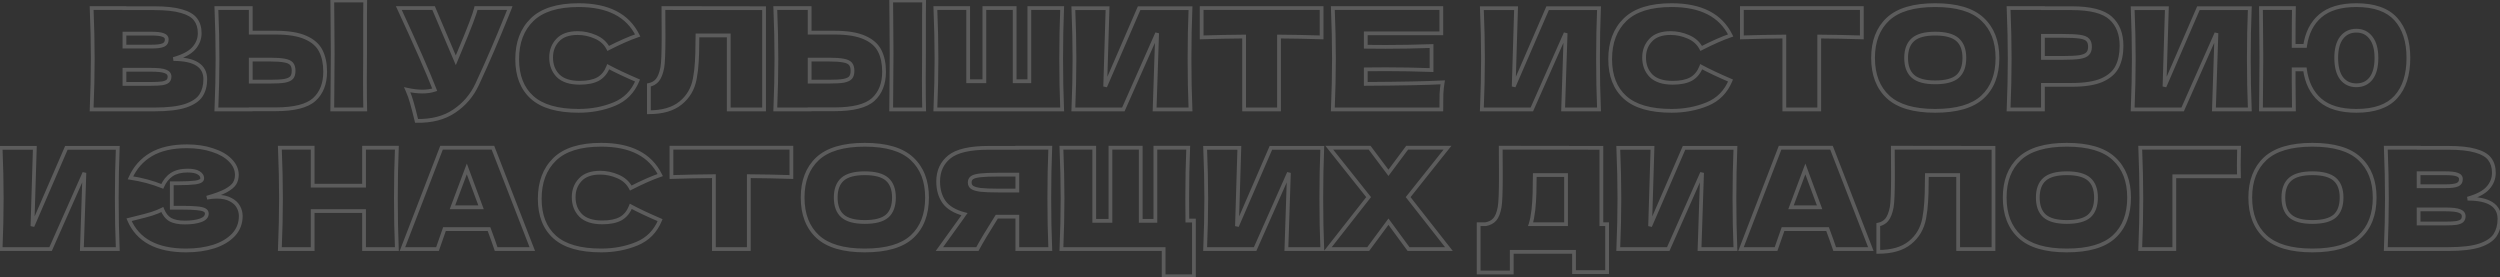 <?xml version="1.0" encoding="UTF-8"?> <svg xmlns="http://www.w3.org/2000/svg" width="1325" height="147" viewBox="0 0 1325 147" fill="none"><rect x="0" y="0" width="1325" height="147" fill="#333333" stroke="none"/> <path d="M91.928 31.286L91.657 30.323L91.928 32.286V31.286ZM106.506 50.6L107.341 51.151L107.347 51.142L106.506 50.6ZM98.293 56.076L98.602 57.027L98.612 57.023L98.293 56.076ZM48.565 58L47.565 57.959L47.522 59H48.565V58ZM48.565 4.276V3.276H47.522L47.565 4.317L48.565 4.276ZM65.954 4.276H66.954V3.276H65.954V4.276ZM65.954 4.35H64.954V5.35H65.954V4.35ZM96.147 5.904L95.863 6.863L95.871 6.865L95.879 6.868L96.147 5.904ZM103.62 10.27L102.818 10.867L102.823 10.873L102.828 10.88L103.62 10.27ZM102.658 25.662L101.914 24.995L101.913 24.996L102.658 25.662ZM65.954 17.818V16.818H64.954V17.818H65.954ZM65.954 24.7H64.954V25.7H65.954V24.7ZM86.526 23.886L86.124 22.971L86.117 22.974L86.11 22.977L86.526 23.886ZM86.453 18.558L86.081 19.486L86.103 19.495L86.125 19.503L86.453 18.558ZM86.008 44.162L86.155 45.151L86.17 45.149L86.184 45.146L86.008 44.162ZM88.969 42.978L89.644 43.715L89.66 43.7L89.676 43.685L88.969 42.978ZM87.71 37.872L87.317 38.791L87.336 38.8L87.356 38.807L87.71 37.872ZM65.954 36.984V35.984H64.954V36.984H65.954ZM65.954 44.458H64.954V45.458H65.954V44.458ZM91.928 32.286C97.479 32.286 101.47 33.174 104.046 34.812C106.545 36.402 107.8 38.751 107.8 42.016H109.8C109.8 38.127 108.244 35.112 105.119 33.125C102.071 31.186 97.626 30.286 91.928 30.286V32.286ZM107.8 42.016C107.8 45.215 107.073 47.88 105.666 50.057L107.347 51.142C108.999 48.584 109.8 45.526 109.8 42.016H107.8ZM105.672 50.049C104.313 52.109 101.809 53.834 97.973 55.129L98.612 57.023C102.669 55.654 105.641 53.728 107.341 51.151L105.672 50.049ZM97.983 55.125C94.182 56.361 88.827 57 81.865 57V59C88.913 59 94.51 58.357 98.602 57.027L97.983 55.125ZM81.865 57H48.565V59H81.865V57ZM49.564 58.041C49.959 48.459 50.157 39.491 50.157 31.138H48.157C48.157 39.46 47.959 48.4 47.565 57.959L49.564 58.041ZM50.157 31.138C50.157 22.785 49.959 13.817 49.564 4.235L47.565 4.317C47.959 13.876 48.157 22.816 48.157 31.138H50.157ZM48.565 5.276H65.954V3.276H48.565V5.276ZM64.954 4.276V4.35H66.954V4.276H64.954ZM65.954 5.35H81.716V3.35H65.954V5.35ZM81.716 5.35C87.793 5.35 92.493 5.866 95.863 6.863L96.43 4.945C92.794 3.87 87.874 3.35 81.716 3.35V5.35ZM95.879 6.868C99.326 7.825 101.574 9.194 102.818 10.867L104.423 9.673C102.805 7.498 100.071 5.956 96.414 4.94L95.879 6.868ZM102.828 10.88C104.146 12.593 104.84 14.807 104.84 17.596H106.84C106.84 14.465 106.055 11.795 104.413 9.66L102.828 10.88ZM104.84 17.596C104.84 20.344 103.881 22.799 101.914 24.995L103.403 26.329C105.679 23.789 106.84 20.866 106.84 17.596H104.84ZM101.913 24.996C100.028 27.105 96.669 28.912 91.657 30.323L92.2 32.249C97.351 30.798 101.145 28.857 103.404 26.328L101.913 24.996ZM64.954 17.818V24.7H66.954V17.818H64.954ZM65.954 25.7H80.162V23.7H65.954V25.7ZM80.162 25.7C83.222 25.7 85.542 25.437 86.943 24.795L86.11 22.977C85.143 23.42 83.221 23.7 80.162 23.7V25.7ZM86.929 24.801C87.7 24.462 88.331 23.958 88.762 23.269C89.19 22.584 89.376 21.786 89.376 20.926H87.376C87.376 21.497 87.254 21.907 87.066 22.209C86.88 22.506 86.587 22.767 86.124 22.971L86.929 24.801ZM89.376 20.926C89.376 20.157 89.154 19.446 88.672 18.852C88.2 18.272 87.54 17.876 86.78 17.613L86.125 19.503C86.648 19.684 86.949 19.904 87.119 20.114C87.278 20.309 87.376 20.56 87.376 20.926H89.376ZM86.824 17.63C85.398 17.059 83.132 16.818 80.162 16.818V18.818C83.113 18.818 85.04 19.07 86.081 19.486L86.824 17.63ZM80.162 16.818H65.954V18.818H80.162V16.818ZM80.162 45.458C82.741 45.458 84.749 45.359 86.155 45.151L85.862 43.173C84.604 43.359 82.714 43.458 80.162 43.458V45.458ZM86.184 45.146C87.63 44.888 88.843 44.45 89.644 43.715L88.293 42.241C87.91 42.592 87.15 42.942 85.833 43.178L86.184 45.146ZM89.676 43.685C90.488 42.872 90.856 41.811 90.856 40.61H88.856C88.856 41.382 88.633 41.9 88.261 42.271L89.676 43.685ZM90.856 40.61C90.856 39.77 90.617 38.998 90.107 38.347C89.606 37.708 88.898 37.253 88.065 36.937L87.356 38.807C87.954 39.034 88.318 39.306 88.533 39.58C88.738 39.842 88.856 40.167 88.856 40.61H90.856ZM88.104 36.953C86.514 36.271 83.808 35.984 80.162 35.984V37.984C83.818 37.984 86.144 38.289 87.317 38.791L88.104 36.953ZM80.162 35.984H65.954V37.984H80.162V35.984ZM64.954 36.984V44.458H66.954V36.984H64.954ZM65.954 45.458H80.162V43.458H65.954V45.458ZM193.498 28.4L194.497 28.417L194.498 28.408V28.4H193.498ZM193.572 58V59H194.602L194.571 57.97L193.572 58ZM176.108 58L175.108 57.991L175.099 59H176.108V58ZM176.182 49.638L175.182 49.627L175.182 49.629L176.182 49.638ZM176.182 8.272L175.182 8.281L175.182 8.283L176.182 8.272ZM176.108 0.28V-0.72H175.098L175.108 0.289L176.108 0.28ZM193.572 0.28L194.571 0.311L194.603 -0.72H193.572V0.28ZM161.974 19.89L161.564 20.802L161.574 20.807L161.974 19.89ZM170.04 26.994L169.145 27.441L169.148 27.447L170.04 26.994ZM166.562 52.746L167.229 53.49L167.235 53.486L166.562 52.746ZM132.892 57.926V56.926H131.892V57.926H132.892ZM132.892 58V59H133.892V58H132.892ZM114.688 58L113.688 57.959L113.645 59H114.688V58ZM114.688 4.276V3.276H113.645L113.688 4.317L114.688 4.276ZM132.892 4.276H133.892V3.276H132.892V4.276ZM132.892 17.3H131.892V18.3H132.892V17.3ZM150.874 42.83L151.043 43.816L151.053 43.814L151.064 43.812L150.874 42.83ZM154.574 41.128L155.326 41.786V41.786L154.574 41.128ZM154.5 33.802L153.75 34.464H153.75L154.5 33.802ZM150.726 32.1L150.529 33.081L150.545 33.084L150.561 33.086L150.726 32.1ZM132.892 31.582V30.582H131.892V31.582H132.892ZM132.892 43.274H131.892V44.274H132.892V43.274ZM192.498 28.383C192.448 31.352 192.424 35.898 192.424 42.016H194.424C194.424 35.9 194.448 31.368 194.497 28.417L192.498 28.383ZM192.424 42.016C192.424 49.368 192.473 54.708 192.572 58.03L194.571 57.97C194.473 54.681 194.424 49.366 194.424 42.016H192.424ZM193.572 57H176.108V59H193.572V57ZM177.107 58.009L177.182 49.647L175.182 49.629L175.108 57.991L177.107 58.009ZM177.181 49.649C177.28 40.472 177.33 33.388 177.33 28.4H175.33C175.33 33.377 175.28 40.452 175.182 49.627L177.181 49.649ZM177.33 28.4C177.33 23.658 177.28 16.945 177.181 8.261L175.182 8.283C175.28 16.965 175.33 23.67 175.33 28.4H177.33ZM177.182 8.263L177.107 0.271L175.108 0.289L175.182 8.281L177.182 8.263ZM176.108 1.28H193.572V-0.72H176.108V1.28ZM192.572 0.249C192.522 1.844 192.498 4.324 192.498 7.68H194.498C194.498 4.327 194.522 1.873 194.571 0.311L192.572 0.249ZM192.498 7.68V21.518H194.498V7.68H192.498ZM192.498 21.518V28.4H194.498V21.518H192.498ZM146.064 18.3C152.756 18.3 157.899 19.158 161.564 20.802L162.383 18.978C158.352 17.169 152.888 16.3 146.064 16.3V18.3ZM161.574 20.807C165.258 22.412 167.743 24.637 169.145 27.441L170.934 26.547C169.278 23.234 166.385 20.722 162.373 18.973L161.574 20.807ZM169.148 27.447C170.589 30.282 171.334 33.792 171.334 38.02H173.334C173.334 33.565 172.549 29.725 170.931 26.541L169.148 27.447ZM171.334 38.02C171.334 44.118 169.484 48.733 165.888 52.007L167.235 53.486C171.335 49.754 173.334 44.551 173.334 38.02H171.334ZM165.894 52.002C162.335 55.195 155.829 56.926 146.064 56.926V58.926C155.933 58.926 163.092 57.203 167.229 53.49L165.894 52.002ZM146.064 56.926H132.892V58.926H146.064V56.926ZM131.892 57.926V58H133.892V57.926H131.892ZM132.892 57H114.688V59H132.892V57ZM115.687 58.041C116.082 48.459 116.28 39.491 116.28 31.138H114.28C114.28 39.46 114.083 48.4 113.688 57.959L115.687 58.041ZM116.28 31.138C116.28 22.785 116.082 13.817 115.687 4.235L113.688 4.317C114.083 13.876 114.28 22.816 114.28 31.138H116.28ZM114.688 5.276H132.892V3.276H114.688V5.276ZM131.892 4.276V17.3H133.892V4.276H131.892ZM132.892 18.3H146.064V16.3H132.892V18.3ZM143.104 44.274C146.57 44.274 149.229 44.126 151.043 43.816L150.705 41.844C149.064 42.126 146.544 42.274 143.104 42.274V44.274ZM151.064 43.812C152.916 43.452 154.416 42.826 155.326 41.786L153.821 40.469C153.35 41.008 152.383 41.518 150.683 41.848L151.064 43.812ZM155.326 41.786C156.244 40.737 156.61 39.244 156.61 37.502H154.61C154.61 39.016 154.284 39.94 153.821 40.469L155.326 41.786ZM156.61 37.502C156.61 35.739 156.21 34.23 155.249 33.14L153.75 34.464C154.269 35.052 154.61 36.009 154.61 37.502H156.61ZM155.249 33.14C154.289 32.052 152.764 31.426 150.89 31.114L150.561 33.086C152.239 33.366 153.23 33.875 153.75 34.464L155.249 33.14ZM150.922 31.119C149.096 30.754 146.476 30.582 143.104 30.582V32.582C146.44 32.582 148.902 32.755 150.529 33.081L150.922 31.119ZM143.104 30.582H132.892V32.582H143.104V30.582ZM131.892 31.582V43.274H133.892V31.582H131.892ZM132.892 44.274H143.104V42.274H132.892V44.274ZM270.212 4.276L271.152 4.618L271.64 3.276H270.212V4.276ZM269.472 6.126L270.38 6.545L270.386 6.533L270.391 6.52L269.472 6.126ZM268.584 8.346L269.511 8.721L269.519 8.7L269.527 8.679L268.584 8.346ZM261.036 26.476L260.118 26.08L260.116 26.084L261.036 26.476ZM252.896 44.68L253.802 45.103L253.803 45.101L252.896 44.68ZM240.76 58.888L240.205 58.056L240.196 58.062L240.76 58.888ZM220.78 64.068L219.808 64.303L219.989 65.054L220.761 65.068L220.78 64.068ZM218.264 54.374L217.298 54.632L217.301 54.645L217.305 54.657L218.264 54.374ZM215.822 47.566L216.037 46.589L214.099 46.163L214.909 47.974L215.822 47.566ZM230.4 47.566L230.716 48.515L231.713 48.182L231.332 47.203L230.4 47.566ZM211.382 4.276V3.276H209.818L210.474 4.696L211.382 4.276ZM229.808 4.276L230.728 3.885L230.469 3.276H229.808V4.276ZM241.574 31.952L240.654 32.343L241.582 34.526L242.497 32.338L241.574 31.952ZM243.646 26.994L242.724 26.606L242.723 26.608L243.646 26.994ZM252.304 4.276V3.276H251.497L251.327 4.064L252.304 4.276ZM269.272 3.934C269.083 4.455 268.843 5.054 268.553 5.732L270.391 6.52C270.692 5.817 270.946 5.182 271.152 4.618L269.272 3.934ZM268.564 5.707C268.252 6.383 267.945 7.152 267.641 8.013L269.527 8.679C269.815 7.862 270.1 7.152 270.38 6.545L268.564 5.707ZM267.657 7.971C264.946 14.675 262.433 20.711 260.118 26.08L261.954 26.872C264.276 21.486 266.795 15.436 269.511 8.721L267.657 7.971ZM260.116 26.084C257.852 31.4 255.143 37.458 251.989 44.259L253.803 45.101C256.964 38.286 259.681 32.208 261.956 26.868L260.116 26.084ZM251.99 44.257C249.303 50.015 245.378 54.608 240.205 58.056L241.315 59.72C246.798 56.064 250.964 51.185 253.802 45.103L251.99 44.257ZM240.196 58.062C235.129 61.519 228.686 63.213 220.798 63.068L220.761 65.068C228.956 65.219 235.834 63.459 241.323 59.714L240.196 58.062ZM221.752 63.833C220.715 59.537 219.872 56.286 219.223 54.091L217.305 54.657C217.939 56.803 218.773 60.015 219.808 64.303L221.752 63.833ZM219.23 54.116C218.623 51.84 217.79 49.52 216.735 47.158L214.909 47.974C215.925 50.249 216.721 52.468 217.298 54.632L219.23 54.116ZM215.607 48.543C218.574 49.196 221.336 49.528 223.888 49.528V47.528C221.507 47.528 218.891 47.218 216.037 46.589L215.607 48.543ZM223.888 49.528C226.393 49.528 228.673 49.196 230.716 48.515L230.084 46.617C228.279 47.219 226.218 47.528 223.888 47.528V49.528ZM231.332 47.203C227.768 38.045 221.417 23.591 212.289 3.856L210.474 4.696C219.6 24.427 225.928 38.833 229.468 47.929L231.332 47.203ZM211.382 5.276H229.808V3.276H211.382V5.276ZM228.888 4.667L240.654 32.343L242.494 31.561L230.728 3.885L228.888 4.667ZM242.497 32.338L244.569 27.38L242.723 26.608L240.651 31.566L242.497 32.338ZM244.567 27.382C247.135 21.285 249.144 16.333 250.593 12.532C252.034 8.751 252.942 6.052 253.281 4.488L251.327 4.064C251.024 5.46 250.169 8.027 248.724 11.819C247.287 15.591 245.287 20.518 242.724 26.606L244.567 27.382ZM252.304 5.276H270.212V3.276H252.304V5.276ZM282.023 51.636L281.356 52.38L282.023 51.636ZM282.023 10.418L282.72 11.135L282.023 10.418ZM337.967 18.78L338.293 19.726L339.366 19.356L338.864 18.338L337.967 18.78ZM322.354 25.662L321.466 26.122L321.923 27.006L322.81 26.552L322.354 25.662ZM315.546 19.52L315.146 20.437L315.152 20.439L315.546 19.52ZM295.566 21.296L296.294 21.981L296.301 21.974L295.566 21.296ZM295.788 40.166L295.073 40.866L295.08 40.873L295.087 40.88L295.788 40.166ZM317.026 41.868L317.508 42.744L317.515 42.74L317.522 42.736L317.026 41.868ZM322.354 35.356L322.826 34.475L321.826 33.938L321.42 34.998L322.354 35.356ZM337.894 42.682L338.818 43.064L339.194 42.153L338.288 41.763L337.894 42.682ZM325.536 55.188L325.156 54.263L325.536 55.188ZM306.665 57.74C295.628 57.74 287.706 55.391 282.691 50.892L281.356 52.38C286.898 57.353 295.404 59.74 306.665 59.74V57.74ZM282.691 50.892C277.673 46.389 275.105 39.93 275.105 31.36H273.105C273.105 40.352 275.817 47.411 281.356 52.38L282.691 50.892ZM275.105 31.36C275.105 22.741 277.674 16.041 282.72 11.135L281.327 9.701C275.816 15.057 273.105 22.317 273.105 31.36H275.105ZM282.72 11.135C287.736 6.26 295.645 3.722 306.665 3.722V1.722C295.387 1.722 286.869 4.314 281.327 9.701L282.72 11.135ZM306.665 3.722C322.012 3.722 332.014 8.967 337.071 19.222L338.864 18.338C333.364 7.183 322.498 1.722 306.665 1.722V3.722ZM337.642 17.834C333.143 19.384 327.893 21.7 321.897 24.772L322.81 26.552C328.753 23.507 333.912 21.234 338.293 19.726L337.642 17.834ZM323.242 25.202C321.695 22.215 319.241 20.016 315.939 18.601L315.152 20.439C318.066 21.688 320.151 23.583 321.466 26.122L323.242 25.202ZM315.945 18.603C312.765 17.219 309.497 16.522 306.148 16.522V18.522C309.211 18.522 312.208 19.157 315.146 20.437L315.945 18.603ZM306.148 16.522C301.243 16.522 297.402 17.828 294.83 20.618L296.301 21.974C298.366 19.733 301.58 18.522 306.148 18.522V16.522ZM294.837 20.611C292.329 23.279 291.088 26.589 291.088 30.472H293.088C293.088 27.054 294.164 24.247 296.294 21.981L294.837 20.611ZM291.088 30.472C291.088 34.646 292.401 38.14 295.073 40.866L296.502 39.466C294.241 37.16 293.088 34.191 293.088 30.472H291.088ZM295.087 40.88C297.861 43.599 301.984 44.866 307.258 44.866V42.866C302.27 42.866 298.746 41.666 296.488 39.452L295.087 40.88ZM307.258 44.866C311.445 44.866 314.889 44.187 317.508 42.744L316.543 40.992C314.328 42.213 311.259 42.866 307.258 42.866V44.866ZM317.522 42.736C320.167 41.225 322.082 38.858 323.287 35.714L321.42 34.998C320.356 37.774 318.719 39.749 316.529 41L317.522 42.736ZM321.881 36.237C325.961 38.426 331.169 40.881 337.499 43.601L338.288 41.763C331.989 39.056 326.837 36.627 322.826 34.475L321.881 36.237ZM336.969 42.3C334.6 48.033 330.672 52 325.156 54.263L325.915 56.113C331.943 53.64 336.253 49.27 338.818 43.064L336.969 42.3ZM325.156 54.263C319.515 56.577 313.355 57.74 306.665 57.74V59.74C313.592 59.74 320.012 58.535 325.915 56.113L325.156 54.263ZM404.964 58V59H405.964V58H404.964ZM386.242 58H385.242V59H386.242V58ZM386.242 18.78H387.242V17.78H386.242V18.78ZM369.666 18.78V17.78H368.683L368.666 18.763L369.666 18.78ZM369.592 23.072L368.592 23.055L368.592 23.063V23.072H369.592ZM369.296 32.988L368.298 32.919L368.298 32.927L368.297 32.935L369.296 32.988ZM368.26 41.646L369.244 41.827L369.244 41.826L368.26 41.646ZM360.712 54.596L360.085 53.817L360.08 53.821L360.712 54.596ZM343.914 59.48H342.914V60.48H343.914V59.48ZM343.914 45.05L343.713 44.07L342.914 44.234V45.05H343.914ZM348.428 42.46L347.655 41.825L347.653 41.828L348.428 42.46ZM351.018 35.874L351.999 36.067L352.002 36.055L351.018 35.874ZM351.684 19.372H352.684L352.684 19.367L351.684 19.372ZM351.61 4.276L351.611 3.276L350.605 3.275L350.61 4.281L351.61 4.276ZM404.964 4.35H405.964V3.351L404.965 3.35L404.964 4.35ZM404.964 57H386.242V59H404.964V57ZM387.242 58V18.78H385.242V58H387.242ZM386.242 17.78H369.666V19.78H386.242V17.78ZM368.666 18.763L368.592 23.055L370.592 23.089L370.666 18.797L368.666 18.763ZM368.592 23.072C368.592 26.805 368.494 30.087 368.298 32.919L370.294 33.057C370.493 30.167 370.592 26.838 370.592 23.072H368.592ZM368.297 32.935C368.152 35.702 367.812 38.545 367.276 41.466L369.244 41.826C369.794 38.827 370.144 35.898 370.295 33.041L368.297 32.935ZM367.277 41.465C366.331 46.621 363.933 50.72 360.085 53.817L361.339 55.375C365.582 51.96 368.216 47.426 369.244 41.827L367.277 41.465ZM360.08 53.821C356.322 56.883 350.977 58.48 343.914 58.48V60.48C351.257 60.48 357.11 58.821 361.344 55.371L360.08 53.821ZM344.914 59.48V45.05H342.914V59.48H344.914ZM344.115 46.03C346.231 45.596 347.952 44.628 349.203 43.092L347.653 41.828C346.734 42.956 345.445 43.715 343.713 44.07L344.115 46.03ZM349.201 43.095C350.491 41.525 351.395 39.138 351.999 36.067L350.037 35.681C349.457 38.629 348.635 40.633 347.655 41.825L349.201 43.095ZM352.002 36.055C352.465 33.53 352.684 27.93 352.684 19.372H350.684C350.684 27.982 350.459 33.384 350.035 35.693L352.002 36.055ZM352.684 19.367L352.61 4.271L350.61 4.281L350.684 19.377L352.684 19.367ZM351.609 5.276L404.963 5.35L404.965 3.35L351.611 3.276L351.609 5.276ZM403.964 4.35V58H405.964V4.35H403.964ZM489.714 28.4L490.714 28.417L490.714 28.408V28.4H489.714ZM489.788 58V59H490.819L490.788 57.97L489.788 58ZM472.324 58L471.324 57.991L471.315 59H472.324V58ZM472.398 49.638L471.398 49.627L471.398 49.629L472.398 49.638ZM472.398 8.272L471.398 8.281L471.398 8.283L472.398 8.272ZM472.324 0.28V-0.72H471.315L471.324 0.289L472.324 0.28ZM489.788 0.28L490.788 0.311L490.82 -0.72H489.788V0.28ZM458.19 19.89L457.781 20.802L457.791 20.807L458.19 19.89ZM466.256 26.994L465.362 27.441L465.365 27.447L466.256 26.994ZM462.778 52.746L463.446 53.49L463.451 53.486L462.778 52.746ZM429.108 57.926V56.926H428.108V57.926H429.108ZM429.108 58V59H430.108V58H429.108ZM410.904 58L409.905 57.959L409.862 59H410.904V58ZM410.904 4.276V3.276H409.862L409.905 4.317L410.904 4.276ZM429.108 4.276H430.108V3.276H429.108V4.276ZM429.108 17.3H428.108V18.3H429.108V17.3ZM447.09 42.83L447.259 43.816L447.27 43.814L447.281 43.812L447.09 42.83ZM450.79 41.128L451.543 41.786V41.786L450.79 41.128ZM450.716 33.802L449.966 34.464L450.716 33.802ZM446.942 32.1L446.746 33.081L446.762 33.084L446.778 33.086L446.942 32.1ZM429.108 31.582V30.582H428.108V31.582H429.108ZM429.108 43.274H428.108V44.274H429.108V43.274ZM488.714 28.383C488.665 31.352 488.64 35.898 488.64 42.016H490.64C490.64 35.9 490.665 31.368 490.714 28.417L488.714 28.383ZM488.64 42.016C488.64 49.368 488.69 54.708 488.789 58.03L490.788 57.97C490.69 54.681 490.64 49.366 490.64 42.016H488.64ZM489.788 57H472.324V59H489.788V57ZM473.324 58.009L473.398 49.647L471.398 49.629L471.324 57.991L473.324 58.009ZM473.398 49.649C473.497 40.472 473.546 33.388 473.546 28.4H471.546C471.546 33.377 471.497 40.452 471.398 49.627L473.398 49.649ZM473.546 28.4C473.546 23.658 473.497 16.945 473.398 8.261L471.398 8.283C471.497 16.965 471.546 23.67 471.546 28.4H473.546ZM473.398 8.263L473.324 0.271L471.324 0.289L471.398 8.281L473.398 8.263ZM472.324 1.28H489.788V-0.72H472.324V1.28ZM488.789 0.249C488.739 1.844 488.714 4.324 488.714 7.68H490.714C490.714 4.327 490.739 1.873 490.788 0.311L488.789 0.249ZM488.714 7.68V21.518H490.714V7.68H488.714ZM488.714 21.518V28.4H490.714V21.518H488.714ZM442.28 18.3C448.973 18.3 454.116 19.158 457.781 20.802L458.6 18.978C454.569 17.169 449.105 16.3 442.28 16.3V18.3ZM457.791 20.807C461.474 22.412 463.96 24.637 465.362 27.441L467.151 26.547C465.494 23.234 462.602 20.722 458.59 18.973L457.791 20.807ZM465.365 27.447C466.805 30.282 467.55 33.792 467.55 38.02H469.55C469.55 33.565 468.766 29.725 467.148 26.541L465.365 27.447ZM467.55 38.02C467.55 44.118 465.701 48.733 462.105 52.007L463.451 53.486C467.551 49.754 469.55 44.551 469.55 38.02H467.55ZM462.11 52.002C458.552 55.195 452.045 56.926 442.28 56.926V58.926C452.15 58.926 459.309 57.203 463.446 53.49L462.11 52.002ZM442.28 56.926H429.108V58.926H442.28V56.926ZM428.108 57.926V58H430.108V57.926H428.108ZM429.108 57H410.904V59H429.108V57ZM411.903 58.041C412.299 48.459 412.496 39.491 412.496 31.138H410.496C410.496 39.46 410.299 48.4 409.905 57.959L411.903 58.041ZM412.496 31.138C412.496 22.785 412.299 13.817 411.903 4.235L409.905 4.317C410.299 13.876 410.496 22.816 410.496 31.138H412.496ZM410.904 5.276H429.108V3.276H410.904V5.276ZM428.108 4.276V17.3H430.108V4.276H428.108ZM429.108 18.3H442.28V16.3H429.108V18.3ZM439.32 44.274C442.787 44.274 445.446 44.126 447.259 43.816L446.921 41.844C445.281 42.126 442.76 42.274 439.32 42.274V44.274ZM447.281 43.812C449.133 43.452 450.633 42.826 451.543 41.786L450.038 40.469C449.566 41.008 448.6 41.518 446.899 41.848L447.281 43.812ZM451.543 41.786C452.461 40.737 452.826 39.244 452.826 37.502H450.826C450.826 39.016 450.501 39.94 450.038 40.469L451.543 41.786ZM452.826 37.502C452.826 35.739 452.427 34.23 451.466 33.14L449.966 34.464C450.485 35.052 450.826 36.009 450.826 37.502H452.826ZM451.466 33.14C450.506 32.052 448.98 31.426 447.107 31.114L446.778 33.086C448.456 33.366 449.447 33.875 449.966 34.464L451.466 33.14ZM447.138 31.119C445.313 30.754 442.693 30.582 439.32 30.582V32.582C442.657 32.582 445.118 32.755 446.746 33.081L447.138 31.119ZM439.32 30.582H429.108V32.582H439.32V30.582ZM428.108 31.582V43.274H430.108V31.582H428.108ZM429.108 44.274H439.32V42.274H429.108V44.274ZM562.936 4.276L563.935 4.317L563.978 3.276H562.936V4.276ZM562.936 58V59H563.978L563.935 57.959L562.936 58ZM495.744 58L494.745 57.959L494.702 59H495.744V58ZM495.744 4.276V3.276H494.702L494.745 4.317L495.744 4.276ZM513.134 4.276H514.134V3.276H513.134V4.276ZM513.134 43.052H512.134V44.052H513.134V43.052ZM521.718 43.052V44.052H522.718V43.052H521.718ZM521.718 4.276V3.276H520.718V4.276H521.718ZM537.776 4.276H538.776V3.276H537.776V4.276ZM537.776 43.052H536.776V44.052H537.776V43.052ZM545.546 43.052V44.052H546.546V43.052H545.546ZM545.546 4.276V3.276H544.546V4.276H545.546ZM561.937 4.235C561.591 12.588 561.418 21.555 561.418 31.138H563.418C563.418 21.579 563.591 12.639 563.935 4.317L561.937 4.235ZM561.418 31.138C561.418 40.721 561.591 49.688 561.937 58.041L563.935 57.959C563.591 49.637 563.418 40.697 563.418 31.138H561.418ZM562.936 57H495.744V59H562.936V57ZM496.743 58.041C497.138 48.459 497.336 39.491 497.336 31.138H495.336C495.336 39.46 495.139 48.4 494.745 57.959L496.743 58.041ZM497.336 31.138C497.336 22.785 497.138 13.817 496.743 4.235L494.745 4.317C495.139 13.876 495.336 22.816 495.336 31.138H497.336ZM495.744 5.276H513.134V3.276H495.744V5.276ZM512.134 4.276V43.052H514.134V4.276H512.134ZM513.134 44.052H521.718V42.052H513.134V44.052ZM522.718 43.052V4.276H520.718V43.052H522.718ZM521.718 5.276H537.776V3.276H521.718V5.276ZM536.776 4.276V43.052H538.776V4.276H536.776ZM537.776 44.052H545.546V42.052H537.776V44.052ZM546.546 43.052V4.276H544.546V43.052H546.546ZM545.546 5.276H562.936V3.276H545.546V5.276ZM587.007 4.35L588.007 4.38L588.038 3.35H587.007V4.35ZM585.749 45.864L584.749 45.834L586.667 46.261L585.749 45.864ZM603.731 4.35V3.35H603.074L602.813 3.953L603.731 4.35ZM630.963 4.35L631.962 4.391L632.005 3.35H630.963V4.35ZM630.963 58V59H632.005L631.962 57.959L630.963 58ZM611.945 58L610.946 57.967L610.911 59H611.945V58ZM613.277 17.596L614.276 17.629L612.363 17.191L613.277 17.596ZM595.369 58V59H596.02L596.283 58.405L595.369 58ZM568.877 58L567.878 57.959L567.835 59H568.877V58ZM568.877 4.35V3.35H567.835L567.878 4.391L568.877 4.35ZM586.007 4.32L584.749 45.834L586.749 45.894L588.007 4.38L586.007 4.32ZM586.667 46.261L604.649 4.747L602.813 3.953L584.831 45.467L586.667 46.261ZM603.731 5.35H630.963V3.35H603.731V5.35ZM629.964 4.309C629.618 12.662 629.445 21.605 629.445 31.138H631.445C631.445 21.629 631.617 12.713 631.962 4.391L629.964 4.309ZM629.445 31.138C629.445 40.721 629.618 49.688 629.964 58.041L631.962 57.959C631.617 49.637 631.445 40.697 631.445 31.138H629.445ZM630.963 57H611.945V59H630.963V57ZM612.944 58.033L614.276 17.629L612.278 17.563L610.946 57.967L612.944 58.033ZM612.363 17.191L594.455 57.595L596.283 58.405L614.191 18.001L612.363 17.191ZM595.369 57H568.877V59H595.369V57ZM569.876 58.041C570.271 48.459 570.469 39.491 570.469 31.138H568.469C568.469 39.46 568.272 48.4 567.878 57.959L569.876 58.041ZM570.469 31.138C570.469 22.834 570.271 13.891 569.876 4.309L567.878 4.391C568.272 13.95 568.469 22.866 568.469 31.138H570.469ZM568.877 5.35H587.007V3.35H568.877V5.35ZM700.445 19.816L700.413 20.816L701.445 20.848V19.816H700.445ZM677.875 19.372L677.882 18.372L676.875 18.365V19.372H677.875ZM677.875 58V59H678.875V58H677.875ZM659.375 58H658.375V59H659.375V58ZM659.375 19.372H660.375V18.365L659.368 18.372L659.375 19.372ZM636.879 19.816H635.879V20.849L636.911 20.816L636.879 19.816ZM636.879 4.276V3.276H635.879V4.276H636.879ZM700.445 4.276H701.445V3.276H700.445V4.276ZM700.477 18.817C692.724 18.57 685.192 18.421 677.882 18.372L677.868 20.372C685.161 20.421 692.676 20.569 700.413 20.816L700.477 18.817ZM676.875 19.372V58H678.875V19.372H676.875ZM677.875 57H659.375V59H677.875V57ZM660.375 58V19.372H658.375V58H660.375ZM659.368 18.372C652.009 18.421 644.502 18.57 636.847 18.817L636.911 20.816C644.55 20.569 652.04 20.421 659.382 20.372L659.368 18.372ZM637.879 19.816V4.276H635.879V19.816H637.879ZM636.879 5.276H700.445V3.276H636.879V5.276ZM699.445 4.276V19.816H701.445V4.276H699.445ZM723.862 44.458H722.862V45.463L723.868 45.458L723.862 44.458ZM764.636 43.644L765.622 43.812L765.833 42.58L764.584 42.645L764.636 43.644ZM763.97 49.934L762.971 49.889L762.971 49.9L762.971 49.911L763.97 49.934ZM763.896 58V59H764.896V58H763.896ZM706.398 58L705.399 57.959L705.356 59H706.398V58ZM706.398 4.276V3.276H705.356L705.399 4.317L706.398 4.276ZM763.896 4.276H764.896V3.276H763.896V4.276ZM763.896 17.67V18.67H764.896V17.67H763.896ZM723.862 17.67V16.67H722.862V17.67H723.862ZM723.862 24.774H722.862V25.753L723.842 25.774L723.862 24.774ZM758.716 24.404H759.716V23.368L758.681 23.405L758.716 24.404ZM758.716 37.132L758.681 38.131L759.716 38.168V37.132H758.716ZM723.862 36.762L723.842 35.762L722.862 35.783V36.762H723.862ZM723.868 45.458C742.616 45.359 756.228 45.088 764.689 44.643L764.584 42.645C756.173 43.088 742.602 43.359 723.857 43.458L723.868 45.458ZM763.651 43.476C763.298 45.541 763.072 47.679 762.971 49.889L764.969 49.979C765.066 47.847 765.284 45.792 765.622 43.812L763.651 43.476ZM762.971 49.911C762.921 52.043 762.896 54.74 762.896 58H764.896C764.896 54.748 764.921 52.068 764.97 49.957L762.971 49.911ZM763.896 57H706.398V59H763.896V57ZM707.398 58.041C707.793 48.459 707.99 39.491 707.99 31.138H705.99C705.99 39.46 705.794 48.4 705.399 57.959L707.398 58.041ZM707.99 31.138C707.99 22.785 707.793 13.817 707.398 4.235L705.399 4.317C705.794 13.876 705.99 22.816 705.99 31.138H707.99ZM706.398 5.276H763.896V3.276H706.398V5.276ZM762.896 4.276V17.67H764.896V4.276H762.896ZM763.896 16.67H723.862V18.67H763.896V16.67ZM722.862 17.67V24.774H724.862V17.67H722.862ZM723.842 25.774C726.22 25.823 729.731 25.848 734.37 25.848V23.848C729.735 23.848 726.241 23.823 723.883 23.774L723.842 25.774ZM734.37 25.848C742.227 25.848 750.354 25.7 758.752 25.403L758.681 23.405C750.305 23.7 742.202 23.848 734.37 23.848V25.848ZM757.716 24.404V37.132H759.716V24.404H757.716ZM758.752 36.133C750.354 35.836 742.227 35.688 734.37 35.688V37.688C742.202 37.688 750.305 37.836 758.681 38.131L758.752 36.133ZM734.37 35.688C729.731 35.688 726.22 35.713 723.842 35.762L723.883 37.762C726.241 37.713 729.735 37.688 734.37 37.688V35.688ZM722.862 36.762V44.458H724.862V36.762H722.862ZM803.515 4.35L804.514 4.38L804.546 3.35H803.515V4.35ZM802.257 45.864L801.257 45.834L803.174 46.261L802.257 45.864ZM820.239 4.35V3.35H819.582L819.321 3.953L820.239 4.35ZM847.471 4.35L848.47 4.391L848.513 3.35H847.471V4.35ZM847.471 58V59H848.513L848.47 57.959L847.471 58ZM828.453 58L827.453 57.967L827.419 59H828.453V58ZM829.785 17.596L830.784 17.629L828.871 17.191L829.785 17.596ZM811.877 58V59H812.527L812.791 58.405L811.877 58ZM785.385 58L784.386 57.959L784.343 59H785.385V58ZM785.385 4.35V3.35H784.343L784.386 4.391L785.385 4.35ZM802.515 4.32L801.257 45.834L803.256 45.894L804.514 4.38L802.515 4.32ZM803.174 46.261L821.156 4.747L819.321 3.953L801.339 45.467L803.174 46.261ZM820.239 5.35H847.471V3.35H820.239V5.35ZM846.472 4.309C846.126 12.662 845.953 21.605 845.953 31.138H847.953C847.953 21.629 848.125 12.713 848.47 4.391L846.472 4.309ZM845.953 31.138C845.953 40.721 846.126 49.688 846.472 58.041L848.47 57.959C848.125 49.637 847.953 40.697 847.953 31.138H845.953ZM847.471 57H828.453V59H847.471V57ZM829.452 58.033L830.784 17.629L828.785 17.563L827.453 57.967L829.452 58.033ZM828.871 17.191L810.963 57.595L812.791 58.405L830.699 18.001L828.871 17.191ZM811.877 57H785.385V59H811.877V57ZM786.384 58.041C786.779 48.459 786.977 39.491 786.977 31.138H784.977C784.977 39.46 784.78 48.4 784.386 57.959L786.384 58.041ZM786.977 31.138C786.977 22.834 786.779 13.891 786.384 4.309L784.386 4.391C784.78 13.95 784.977 22.866 784.977 31.138H786.977ZM785.385 5.35H803.515V3.35H785.385V5.35ZM861.305 51.636L860.637 52.38L861.305 51.636ZM861.305 10.418L862.002 11.135L861.305 10.418ZM917.249 18.78L917.574 19.726L918.648 19.356L918.146 18.338L917.249 18.78ZM901.635 25.662L900.747 26.122L901.205 27.006L902.091 26.552L901.635 25.662ZM894.827 19.52L894.427 20.437L894.433 20.439L894.827 19.52ZM874.847 21.296L875.575 21.981L875.582 21.974L874.847 21.296ZM875.069 40.166L874.355 40.866L874.362 40.873L874.369 40.88L875.069 40.166ZM896.307 41.868L896.789 42.744L896.796 42.74L896.803 42.736L896.307 41.868ZM901.635 35.356L902.108 34.475L901.107 33.938L900.701 34.998L901.635 35.356ZM917.175 42.682L918.099 43.064L918.476 42.153L917.57 41.763L917.175 42.682ZM904.817 55.188L904.437 54.263L904.817 55.188ZM885.947 57.74C874.909 57.74 866.988 55.391 861.973 50.892L860.637 52.38C866.179 57.353 874.685 59.74 885.947 59.74V57.74ZM861.973 50.892C856.954 46.389 854.387 39.93 854.387 31.36H852.387C852.387 40.352 855.098 47.411 860.637 52.38L861.973 50.892ZM854.387 31.36C854.387 22.741 856.955 16.041 862.002 11.135L860.608 9.701C855.097 15.057 852.387 22.317 852.387 31.36H854.387ZM862.002 11.135C867.017 6.26 874.926 3.722 885.947 3.722V1.722C874.668 1.722 866.15 4.314 860.608 9.701L862.002 11.135ZM885.947 3.722C901.293 3.722 911.295 8.967 916.352 19.222L918.146 18.338C912.645 7.183 901.779 1.722 885.947 1.722V3.722ZM916.923 17.834C912.424 19.384 907.174 21.7 901.179 24.772L902.091 26.552C908.034 23.507 913.194 21.234 917.574 19.726L916.923 17.834ZM902.523 25.202C900.976 22.215 898.522 20.016 895.221 18.601L894.433 20.439C897.348 21.688 899.432 23.583 900.747 26.122L902.523 25.202ZM895.226 18.603C892.047 17.219 888.778 16.522 885.429 16.522V18.522C888.492 18.522 891.49 19.157 894.427 20.437L895.226 18.603ZM885.429 16.522C880.524 16.522 876.683 17.828 874.111 20.618L875.582 21.974C877.648 19.733 880.861 18.522 885.429 18.522V16.522ZM874.118 20.611C871.611 23.279 870.369 26.589 870.369 30.472H872.369C872.369 27.054 873.445 24.247 875.575 21.981L874.118 20.611ZM870.369 30.472C870.369 34.646 871.682 38.14 874.355 40.866L875.783 39.466C873.522 37.16 872.369 34.191 872.369 30.472H870.369ZM874.369 40.88C877.142 43.599 881.265 44.866 886.539 44.866V42.866C881.551 42.866 878.027 41.666 875.769 39.452L874.369 40.88ZM886.539 44.866C890.727 44.866 894.17 44.187 896.789 42.744L895.824 40.992C893.609 42.213 890.54 42.866 886.539 42.866V44.866ZM896.803 42.736C899.448 41.225 901.363 38.858 902.568 35.714L900.701 34.998C899.637 37.774 898 39.749 895.811 41L896.803 42.736ZM901.162 36.237C905.242 38.426 910.45 40.881 916.78 43.601L917.57 41.763C911.27 39.056 906.118 36.627 902.108 34.475L901.162 36.237ZM916.251 42.3C913.882 48.033 909.953 52 904.437 54.263L905.196 56.113C911.225 53.64 915.534 49.27 918.099 43.064L916.251 42.3ZM904.437 54.263C898.796 56.577 892.637 57.74 885.947 57.74V59.74C892.873 59.74 899.293 58.535 905.196 56.113L904.437 54.263ZM986.761 19.816L986.73 20.816L987.761 20.848V19.816H986.761ZM964.191 19.372L964.198 18.372L963.191 18.365V19.372H964.191ZM964.191 58V59H965.191V58H964.191ZM945.691 58H944.691V59H945.691V58ZM945.691 19.372H946.691V18.365L945.685 18.372L945.691 19.372ZM923.195 19.816H922.195V20.849L923.228 20.816L923.195 19.816ZM923.195 4.276V3.276H922.195V4.276H923.195ZM986.761 4.276H987.761V3.276H986.761V4.276ZM986.793 18.817C979.04 18.57 971.508 18.421 964.198 18.372L964.185 20.372C971.477 20.421 978.992 20.569 986.73 20.816L986.793 18.817ZM963.191 19.372V58H965.191V19.372H963.191ZM964.191 57H945.691V59H964.191V57ZM946.691 58V19.372H944.691V58H946.691ZM945.685 18.372C938.325 18.421 930.818 18.57 923.163 18.817L923.228 20.816C930.866 20.569 938.356 20.421 945.698 20.372L945.685 18.372ZM924.195 19.816V4.276H922.195V19.816H924.195ZM923.195 5.276H986.761V3.276H923.195V5.276ZM985.761 4.276V19.816H987.761V4.276H985.761ZM1000.71 51.414L1000.03 52.148L1000.03 52.151L1000.71 51.414ZM1000.63 10.122L999.953 9.388L999.95 9.391L1000.63 10.122ZM1050.66 10.122L1049.97 10.853L1049.98 10.856L1050.66 10.122ZM1050.73 51.414L1051.41 52.148L1050.73 51.414ZM1037.48 40.536L1038.14 41.295L1038.14 41.288L1037.48 40.536ZM1037.48 21L1036.83 21.752L1037.48 21ZM1013.88 21L1014.54 21.752L1013.88 21ZM1013.88 40.462L1014.54 39.71L1013.88 40.462ZM1025.64 57.74C1014.46 57.74 1006.45 55.319 1001.38 50.677L1000.03 52.151C1005.62 57.278 1014.23 59.74 1025.64 59.74V57.74ZM1001.39 50.68C996.307 45.977 993.715 39.362 993.715 30.694H991.715C991.715 39.786 994.451 46.984 1000.03 52.148L1001.39 50.68ZM993.715 30.694C993.715 22.125 996.282 15.557 1001.32 10.853L999.95 9.391C994.426 14.554 991.715 21.7 991.715 30.694H993.715ZM1001.31 10.856C1006.38 6.168 1014.41 3.722 1025.64 3.722V1.722C1014.18 1.722 1005.55 4.209 999.953 9.388L1001.31 10.856ZM1025.64 3.722C1036.93 3.722 1044.96 6.169 1049.97 10.853L1051.34 9.391C1045.79 4.208 1037.15 1.722 1025.64 1.722V3.722ZM1049.98 10.856C1055.06 15.561 1057.65 22.128 1057.65 30.694H1059.65C1059.65 21.697 1056.91 14.55 1051.34 9.388L1049.98 10.856ZM1057.65 30.694C1057.65 39.417 1055.08 46.029 1050.05 50.68L1051.41 52.148C1056.94 47.031 1059.65 39.83 1059.65 30.694H1057.65ZM1050.05 50.68C1045.04 55.316 1036.98 57.74 1025.64 57.74V59.74C1037.2 59.74 1045.86 57.28 1051.41 52.148L1050.05 50.68ZM1025.64 44.644C1031.2 44.644 1035.45 43.601 1038.14 41.295L1036.83 39.777C1034.69 41.615 1031.04 42.644 1025.64 42.644V44.644ZM1038.14 41.288C1040.85 38.912 1042.11 35.308 1042.11 30.694H1040.11C1040.11 34.96 1038.95 37.917 1036.83 39.784L1038.14 41.288ZM1042.11 30.694C1042.11 26.171 1040.85 22.62 1038.14 20.248L1036.83 21.752C1038.96 23.623 1040.11 26.535 1040.11 30.694H1042.11ZM1038.14 20.248C1035.45 17.887 1031.21 16.818 1025.64 16.818V18.818C1031.04 18.818 1034.68 19.87 1036.83 21.752L1038.14 20.248ZM1025.64 16.818C1020.13 16.818 1015.91 17.888 1013.22 20.248L1014.54 21.752C1016.68 19.869 1020.31 18.818 1025.64 18.818V16.818ZM1013.22 20.248C1010.52 22.62 1009.25 26.171 1009.25 30.694H1011.25C1011.25 26.535 1012.41 23.623 1014.54 21.752L1013.22 20.248ZM1009.25 30.694C1009.25 35.263 1010.51 38.84 1013.22 41.214L1014.54 39.71C1012.41 37.841 1011.25 34.907 1011.25 30.694H1009.25ZM1013.22 41.214C1015.91 43.574 1020.13 44.644 1025.64 44.644V42.644C1020.31 42.644 1016.68 41.593 1014.54 39.71L1013.22 41.214ZM1118.64 9.604L1117.97 10.344L1117.97 10.348L1118.64 9.604ZM1122.12 35.356L1123.01 35.809L1123.01 35.803L1122.12 35.356ZM1114.05 42.46L1114.45 43.377L1114.46 43.372L1114.05 42.46ZM1082.75 44.976V43.976H1081.75V44.976H1082.75ZM1082.75 58V59H1083.75V58H1082.75ZM1064.55 58L1063.55 57.959L1063.5 59H1064.55V58ZM1064.55 4.276V3.276H1063.5L1063.55 4.317L1064.55 4.276ZM1082.75 4.276H1083.75V3.276H1082.75V4.276ZM1082.75 4.35H1081.75V5.35H1082.75V4.35ZM1102.14 30.25L1102.28 31.239L1102.29 31.238L1102.3 31.236L1102.14 30.25ZM1106.43 28.474L1105.72 27.767L1105.71 27.778L1105.7 27.789L1106.43 28.474ZM1106.5 21.148L1105.76 21.81L1105.78 21.833L1105.8 21.855L1106.5 21.148ZM1102.29 19.446L1102.14 20.436L1102.15 20.436L1102.29 19.446ZM1082.75 19.002V18.002H1081.75V19.002H1082.75ZM1082.75 30.694H1081.75V31.694H1082.75V30.694ZM1098.14 5.35C1107.91 5.35 1114.41 7.105 1117.97 10.344L1119.31 8.864C1115.18 5.098 1108.01 3.35 1098.14 3.35V5.35ZM1117.97 10.348C1121.56 13.571 1123.41 18.157 1123.41 24.256H1125.41C1125.41 17.725 1123.41 12.544 1119.31 8.86L1117.97 10.348ZM1123.41 24.256C1123.41 28.483 1122.67 32.021 1121.22 34.909L1123.01 35.803C1124.63 32.573 1125.41 28.712 1125.41 24.256H1123.41ZM1121.23 34.903C1119.83 37.662 1117.34 39.891 1113.64 41.548L1114.46 43.372C1118.47 41.576 1121.35 39.069 1123.01 35.809L1121.23 34.903ZM1113.65 41.543C1109.99 43.142 1104.84 43.976 1098.14 43.976V45.976C1104.97 45.976 1110.42 45.132 1114.45 43.377L1113.65 41.543ZM1098.14 43.976H1082.75V45.976H1098.14V43.976ZM1081.75 44.976V58H1083.75V44.976H1081.75ZM1082.75 57H1064.55V59H1082.75V57ZM1065.55 58.041C1065.94 48.459 1066.14 39.491 1066.14 31.138H1064.14C1064.14 39.46 1063.94 48.4 1063.55 57.959L1065.55 58.041ZM1066.14 31.138C1066.14 22.785 1065.94 13.817 1065.55 4.235L1063.55 4.317C1063.94 13.876 1064.14 22.816 1064.14 31.138H1066.14ZM1064.55 5.276H1082.75V3.276H1064.55V5.276ZM1081.75 4.276V4.35H1083.75V4.276H1081.75ZM1082.75 5.35H1098.14V3.35H1082.75V5.35ZM1092.96 31.694C1097.07 31.694 1100.19 31.546 1102.28 31.239L1101.99 29.261C1100.05 29.546 1097.05 29.694 1092.96 29.694V31.694ZM1102.3 31.236C1104.44 30.881 1106.14 30.243 1107.16 29.159L1105.7 27.789C1105.14 28.382 1103.99 28.928 1101.97 29.264L1102.3 31.236ZM1107.14 29.181C1108.23 28.094 1108.69 26.566 1108.69 24.774H1106.69C1106.69 26.238 1106.31 27.177 1105.72 27.767L1107.14 29.181ZM1108.69 24.774C1108.69 23.002 1108.26 21.489 1107.21 20.441L1105.8 21.855C1106.33 22.386 1106.69 23.29 1106.69 24.774H1108.69ZM1107.25 20.486C1106.27 19.369 1104.56 18.76 1102.43 18.456L1102.15 20.436C1104.16 20.724 1105.26 21.25 1105.76 21.81L1107.25 20.486ZM1102.43 18.456C1100.33 18.149 1097.17 18.002 1092.96 18.002V20.002C1097.15 20.002 1100.19 20.151 1102.14 20.436L1102.43 18.456ZM1092.96 18.002H1082.75V20.002H1092.96V18.002ZM1081.75 19.002V30.694H1083.75V19.002H1081.75ZM1082.75 31.694H1092.96V29.694H1082.75V31.694ZM1148.44 4.35L1149.44 4.38L1149.47 3.35H1148.44V4.35ZM1147.18 45.864L1146.18 45.834L1148.1 46.261L1147.18 45.864ZM1165.16 4.35V3.35H1164.51L1164.24 3.953L1165.16 4.35ZM1192.39 4.35L1193.39 4.391L1193.44 3.35H1192.39V4.35ZM1192.39 58V59H1193.44L1193.39 57.959L1192.39 58ZM1173.38 58L1172.38 57.967L1172.34 59H1173.38V58ZM1174.71 17.596L1175.71 17.629L1173.79 17.191L1174.71 17.596ZM1156.8 58V59H1157.45L1157.71 58.405L1156.8 58ZM1130.31 58L1129.31 57.959L1129.27 59H1130.31V58ZM1130.31 4.35V3.35H1129.27L1129.31 4.391L1130.31 4.35ZM1147.44 4.32L1146.18 45.834L1148.18 45.894L1149.44 4.38L1147.44 4.32ZM1148.1 46.261L1166.08 4.747L1164.24 3.953L1146.26 45.467L1148.1 46.261ZM1165.16 5.35H1192.39V3.35H1165.16V5.35ZM1191.4 4.309C1191.05 12.662 1190.88 21.605 1190.88 31.138H1192.88C1192.88 21.629 1193.05 12.713 1193.39 4.391L1191.4 4.309ZM1190.88 31.138C1190.88 40.721 1191.05 49.688 1191.4 58.041L1193.39 57.959C1193.05 49.637 1192.88 40.697 1192.88 31.138H1190.88ZM1192.39 57H1173.38V59H1192.39V57ZM1174.38 58.033L1175.71 17.629L1173.71 17.563L1172.38 57.967L1174.38 58.033ZM1173.79 17.191L1155.89 57.595L1157.71 58.405L1175.62 18.001L1173.79 17.191ZM1156.8 57H1130.31V59H1156.8V57ZM1131.31 58.041C1131.7 48.459 1131.9 39.491 1131.9 31.138H1129.9C1129.9 39.46 1129.7 48.4 1129.31 57.959L1131.31 58.041ZM1131.9 31.138C1131.9 22.834 1131.7 13.891 1131.31 4.309L1129.31 4.391C1129.7 13.95 1129.9 22.866 1129.9 31.138H1131.9ZM1130.31 5.35H1148.44V3.35H1130.31V5.35ZM1269.79 10.122L1269.05 10.791L1269.79 10.122ZM1269.79 51.414L1269.05 50.741L1269.05 50.745L1269.79 51.414ZM1229.69 53.042L1229.03 53.798L1229.04 53.802L1229.69 53.042ZM1221.62 36.762L1222.61 36.629L1222.5 35.762H1221.62V36.762ZM1215.63 36.762V35.762H1214.63V36.762H1215.63ZM1215.77 58V59H1216.79L1216.77 57.984L1215.77 58ZM1198.31 58L1197.31 57.99L1197.3 59H1198.31V58ZM1198.38 50.23L1197.38 50.218V50.221L1198.38 50.23ZM1198.38 11.75L1197.38 11.76V11.762L1198.38 11.75ZM1198.31 4.276V3.276H1197.3L1197.31 4.286L1198.31 4.276ZM1215.77 4.276L1216.77 4.3L1216.8 3.276H1215.77V4.276ZM1215.63 24.33H1214.63V25.33H1215.63V24.33ZM1221.69 24.33V25.33H1222.56L1222.68 24.472L1221.69 24.33ZM1229.76 8.42L1230.41 9.18L1230.41 9.18L1229.76 8.42ZM1256.7 41.498L1257.49 42.103L1256.7 41.498ZM1256.62 20.038L1255.82 20.636L1255.83 20.644L1255.83 20.653L1256.62 20.038ZM1241.01 20.038L1240.21 19.43L1240.21 19.433L1241.01 20.038ZM1241.01 41.498L1240.21 42.096L1240.21 42.104L1240.22 42.113L1241.01 41.498ZM1248.85 3.722C1258.22 3.722 1264.87 6.147 1269.05 10.791L1270.54 9.453C1265.84 4.231 1258.53 1.722 1248.85 1.722V3.722ZM1269.05 10.791C1273.28 15.488 1275.45 22.078 1275.45 30.694H1277.45C1277.45 21.747 1275.19 14.623 1270.54 9.453L1269.05 10.791ZM1275.45 30.694C1275.45 39.464 1273.28 46.098 1269.05 50.741L1270.53 52.087C1275.19 46.962 1277.45 39.783 1277.45 30.694H1275.45ZM1269.05 50.745C1264.92 55.337 1258.27 57.74 1248.85 57.74V59.74C1258.58 59.74 1265.88 57.259 1270.54 52.083L1269.05 50.745ZM1248.85 57.74C1240.65 57.74 1234.53 55.871 1230.34 52.282L1229.04 53.802C1233.72 57.81 1240.38 59.74 1248.85 59.74V57.74ZM1230.34 52.286C1226.12 48.629 1223.52 43.444 1222.61 36.629L1220.63 36.895C1221.59 44.09 1224.37 49.759 1229.03 53.798L1230.34 52.286ZM1221.62 35.762H1215.63V37.762H1221.62V35.762ZM1214.63 36.762V42.608H1216.63V36.762H1214.63ZM1214.63 42.608C1214.63 46.562 1214.68 51.698 1214.77 58.016L1216.77 57.984C1216.68 51.672 1216.63 46.547 1216.63 42.608H1214.63ZM1215.77 57H1198.31V59H1215.77V57ZM1199.31 58.01L1199.38 50.239L1197.38 50.221L1197.31 57.99L1199.31 58.01ZM1199.38 50.242C1199.48 41.755 1199.53 35.164 1199.53 30.472H1197.53C1197.53 35.153 1197.48 41.734 1197.38 50.218L1199.38 50.242ZM1199.53 30.472C1199.53 26.075 1199.48 19.83 1199.38 11.738L1197.38 11.762C1197.48 19.852 1197.53 26.087 1197.53 30.472H1199.53ZM1199.38 11.74L1199.31 4.266L1197.31 4.286L1197.38 11.76L1199.38 11.74ZM1198.31 5.276H1215.77V3.276H1198.31V5.276ZM1214.77 4.252C1214.68 8.31 1214.63 15.006 1214.63 24.33H1216.63C1216.63 15.006 1216.68 8.332 1216.77 4.3L1214.77 4.252ZM1215.63 25.33H1221.69V23.33H1215.63V25.33ZM1222.68 24.472C1223.64 17.805 1226.24 12.742 1230.41 9.18L1229.11 7.66C1224.5 11.597 1221.72 17.14 1220.7 24.188L1222.68 24.472ZM1230.41 9.18C1234.61 5.59 1240.7 3.722 1248.85 3.722V1.722C1240.42 1.722 1233.79 3.653 1229.11 7.66L1230.41 9.18ZM1248.85 46.198C1252.49 46.198 1255.41 44.842 1257.49 42.103L1255.9 40.893C1254.23 43.088 1251.92 44.198 1248.85 44.198V46.198ZM1257.49 42.103C1259.55 39.392 1260.51 35.539 1260.51 30.694H1258.51C1258.51 35.321 1257.59 38.671 1255.9 40.893L1257.49 42.103ZM1260.51 30.694C1260.51 25.937 1259.52 22.132 1257.41 19.423L1255.83 20.653C1257.57 22.877 1258.51 26.176 1258.51 30.694H1260.51ZM1257.42 19.441C1255.35 16.656 1252.45 15.264 1248.85 15.264V17.264C1251.86 17.264 1254.15 18.388 1255.82 20.636L1257.42 19.441ZM1248.85 15.264C1245.25 15.264 1242.34 16.655 1240.21 19.43L1241.8 20.645C1243.53 18.389 1245.84 17.264 1248.85 17.264V15.264ZM1240.21 19.433C1238.15 22.141 1237.2 25.942 1237.2 30.694H1239.2C1239.2 26.172 1240.11 22.868 1241.8 20.643L1240.21 19.433ZM1237.2 30.694C1237.2 35.495 1238.15 39.34 1240.21 42.096L1241.81 40.901C1240.11 38.624 1239.2 35.267 1239.2 30.694H1237.2ZM1240.22 42.113C1242.35 44.838 1245.26 46.198 1248.85 46.198V44.198C1245.84 44.198 1243.52 43.091 1241.8 40.883L1240.22 42.113ZM18.457 78.35L19.457 78.38L19.488 77.35H18.457V78.35ZM17.199 119.864L16.2 119.834L18.117 120.261L17.199 119.864ZM35.181 78.35V77.35H34.525L34.264 77.953L35.181 78.35ZM62.413 78.35L63.412 78.391L63.456 77.35H62.413V78.35ZM62.413 132V133H63.456L63.412 131.959L62.413 132ZM43.395 132L42.396 131.967L42.362 133H43.395V132ZM44.727 91.596L45.727 91.629L43.813 91.191L44.727 91.596ZM26.819 132V133H27.47L27.733 132.405L26.819 132ZM0.327 132L-0.672 131.959L-0.715 133H0.327V132ZM0.327 78.35V77.35H-0.715L-0.672 78.391L0.327 78.35ZM17.458 78.32L16.2 119.834L18.199 119.894L19.457 78.38L17.458 78.32ZM18.117 120.261L36.099 78.748L34.264 77.953L16.282 119.467L18.117 120.261ZM35.181 79.35H62.413V77.35H35.181V79.35ZM61.414 78.309C61.068 86.662 60.895 95.605 60.895 105.138H62.895C62.895 95.629 63.068 86.713 63.412 78.391L61.414 78.309ZM60.895 105.138C60.895 114.721 61.068 123.688 61.414 132.041L63.412 131.959C63.068 123.637 62.895 114.697 62.895 105.138H60.895ZM62.413 131H43.395V133H62.413V131ZM44.395 132.033L45.727 91.629L43.728 91.563L42.396 131.967L44.395 132.033ZM43.813 91.191L25.905 131.595L27.733 132.405L45.641 92.001L43.813 91.191ZM26.819 131H0.327V133H26.819V131ZM1.326 132.041C1.721 122.459 1.919 113.491 1.919 105.138H-0.081C-0.081 113.46 -0.278 122.4 -0.672 131.959L1.326 132.041ZM1.919 105.138C1.919 96.834 1.721 87.891 1.326 78.309L-0.672 78.391C-0.278 87.95 -0.081 96.866 -0.081 105.138H1.919ZM0.327 79.35H18.457V77.35H0.327V79.35ZM109.621 104.768L109.351 103.805L109.812 105.75L109.621 104.768ZM122.201 105.804L121.717 106.679L121.731 106.687L121.745 106.694L122.201 105.804ZM126.345 109.652L125.462 110.121L125.468 110.133L126.345 109.652ZM123.755 124.452L124.482 125.139L124.488 125.132L123.755 124.452ZM113.321 130.668L113.621 131.622L113.631 131.619L113.321 130.668ZM68.403 116.46L68.161 115.49L67.027 115.773L67.482 116.849L68.403 116.46ZM72.547 115.424L72.312 114.452L72.305 114.454L72.547 115.424ZM80.317 113.352L80.606 114.309L80.614 114.307L80.62 114.305L80.317 113.352ZM86.015 111.058L86.944 110.687L86.535 109.665L85.557 110.169L86.015 111.058ZM90.233 116.386L89.722 117.246L89.736 117.254L89.749 117.261L90.233 116.386ZM106.365 116.756L106.023 115.816L106.365 116.756ZM108.363 111.28L107.895 112.164L108.363 111.28ZM104.367 110.392L104.26 111.386L104.273 111.388L104.286 111.389L104.367 110.392ZM91.047 110.096H90.047V111.096H91.047V110.096ZM91.047 97.146V96.146H90.047V97.146H91.047ZM103.627 96.702L103.751 97.694L103.761 97.693L103.771 97.692L103.627 96.702ZM105.255 91.596L104.716 92.438L104.735 92.451L104.755 92.462L105.255 91.596ZM90.973 92.558L90.423 91.723L90.414 91.729L90.973 92.558ZM86.015 98.774L85.642 99.702L86.543 100.064L86.932 99.174L86.015 98.774ZM69.143 94.26L68.229 93.854L67.695 95.056L68.996 95.249L69.143 94.26ZM80.021 81.902L79.513 81.041L79.509 81.043L80.021 81.902ZM112.581 79.534L112.265 80.483L112.272 80.485L112.279 80.487L112.581 79.534ZM122.053 84.936L121.338 85.635L121.346 85.643L122.053 84.936ZM124.347 97.22L125.199 97.744L125.203 97.737L125.207 97.73L124.347 97.22ZM119.685 101.068L120.155 101.951L120.162 101.947L120.169 101.943L119.685 101.068ZM109.812 105.75C111.528 105.416 113.216 105.25 114.875 105.25V103.25C113.081 103.25 111.266 103.429 109.43 103.786L109.812 105.75ZM114.875 105.25C117.78 105.25 120.039 105.752 121.717 106.679L122.685 104.929C120.614 103.784 117.989 103.25 114.875 103.25V105.25ZM121.745 106.694C123.526 107.607 124.738 108.758 125.462 110.121L127.228 109.183C126.275 107.389 124.725 105.974 122.657 104.914L121.745 106.694ZM125.468 110.133C126.23 111.521 126.603 112.96 126.603 114.462H128.603C128.603 112.61 128.138 110.842 127.222 109.171L125.468 110.133ZM126.603 114.462C126.603 118.116 125.41 121.201 123.022 123.772L124.488 125.132C127.231 122.178 128.603 118.602 128.603 114.462H126.603ZM123.029 123.765C120.602 126.331 117.28 128.326 113.011 129.717L113.631 131.619C118.143 130.148 121.778 127.999 124.482 125.139L123.029 123.765ZM113.021 129.714C108.742 131.06 103.961 131.74 98.669 131.74V133.74C104.132 133.74 109.119 133.038 113.621 131.622L113.021 129.714ZM98.669 131.74C90.983 131.74 84.74 130.401 79.884 127.789C75.047 125.187 71.532 121.294 69.324 116.071L67.482 116.849C69.862 122.479 73.686 126.726 78.937 129.551C84.17 132.365 90.766 133.74 98.669 133.74V131.74ZM68.646 117.43L72.79 116.394L72.305 114.454L68.161 115.49L68.646 117.43ZM72.782 116.396C75.852 115.653 78.462 114.958 80.606 114.309L80.028 112.395C77.93 113.029 75.359 113.715 72.312 114.452L72.782 116.396ZM80.62 114.305C82.832 113.601 84.785 112.817 86.473 111.947L85.557 110.169C83.989 110.977 82.144 111.721 80.014 112.399L80.62 114.305ZM85.087 111.429C86.134 114.048 87.665 116.022 89.722 117.246L90.744 115.526C89.151 114.579 87.87 113.001 86.944 110.687L85.087 111.429ZM89.749 117.261C91.83 118.411 94.585 118.94 97.929 118.94V116.94C94.762 116.94 92.386 116.433 90.717 115.511L89.749 117.261ZM97.929 118.94C101.447 118.94 104.387 118.54 106.707 117.696L106.023 115.816C104.002 116.551 101.318 116.94 97.929 116.94V118.94ZM106.707 117.696C107.882 117.269 108.856 116.703 109.544 115.952C110.253 115.179 110.621 114.248 110.621 113.204H108.621C108.621 113.738 108.447 114.189 108.07 114.6C107.673 115.033 107.019 115.454 106.023 115.816L106.707 117.696ZM110.621 113.204C110.621 112.609 110.47 112.045 110.144 111.547C109.822 111.055 109.365 110.679 108.831 110.396L107.895 112.164C108.2 112.325 108.372 112.492 108.47 112.641C108.563 112.784 108.621 112.96 108.621 113.204H110.621ZM108.831 110.396C107.806 109.854 106.306 109.546 104.448 109.395L104.286 111.389C106.079 111.534 107.243 111.818 107.895 112.164L108.831 110.396ZM104.475 109.398C102.596 109.195 99.989 109.096 96.671 109.096V111.096C99.964 111.096 102.488 111.195 104.26 111.386L104.475 109.398ZM96.671 109.096H91.047V111.096H96.671V109.096ZM92.047 110.096V97.146H90.047V110.096H92.047ZM91.047 98.146H94.451V96.146H91.047V98.146ZM94.451 98.146C98.221 98.146 101.326 97.998 103.751 97.694L103.503 95.71C101.193 95.999 98.18 96.146 94.451 96.146V98.146ZM103.771 97.692C105.005 97.512 106.048 97.222 106.808 96.762C107.606 96.281 108.179 95.547 108.179 94.556H106.179C106.179 94.651 106.161 94.817 105.774 95.051C105.351 95.306 104.617 95.547 103.483 95.713L103.771 97.692ZM108.179 94.556C108.179 92.888 107.274 91.606 105.755 90.73L104.755 92.462C105.802 93.066 106.179 93.757 106.179 94.556H108.179ZM105.794 90.754C104.315 89.807 102.129 89.412 99.409 89.412V91.412C102.017 91.412 103.728 91.806 104.716 92.438L105.794 90.754ZM99.409 89.412C95.823 89.412 92.802 90.155 90.423 91.723L91.523 93.393C93.485 92.1 96.088 91.412 99.409 91.412V89.412ZM90.414 91.729C88.112 93.282 86.346 95.514 85.099 98.374L86.932 99.174C88.052 96.607 89.592 94.696 91.532 93.387L90.414 91.729ZM86.388 97.846C81.032 95.694 75.332 94.17 69.29 93.271L68.996 95.249C74.893 96.126 80.44 97.611 85.642 99.702L86.388 97.846ZM70.057 94.666C72.343 89.522 75.831 85.563 80.533 82.761L79.509 81.043C74.443 84.062 70.679 88.342 68.229 93.854L70.057 94.666ZM80.529 82.763C85.264 79.97 91.412 78.536 99.039 78.536V76.536C91.176 76.536 84.645 78.013 79.513 81.041L80.529 82.763ZM99.039 78.536C103.984 78.536 108.389 79.191 112.265 80.483L112.897 78.585C108.782 77.213 104.158 76.536 99.039 76.536V78.536ZM112.279 80.487C116.215 81.735 119.214 83.464 121.338 85.635L122.768 84.237C120.354 81.77 117.038 79.898 112.883 78.581L112.279 80.487ZM121.346 85.643C123.507 87.804 124.531 90.149 124.531 92.706H126.531C126.531 89.54 125.237 86.705 122.76 84.229L121.346 85.643ZM124.531 92.706C124.531 94.219 124.177 95.545 123.487 96.71L125.207 97.73C126.096 96.231 126.531 94.547 126.531 92.706H124.531ZM123.495 96.696C122.841 97.759 121.468 98.939 119.201 100.193L120.169 101.943C122.54 100.632 124.274 99.246 125.199 97.744L123.495 96.696ZM119.216 100.185C116.99 101.369 113.715 102.579 109.351 103.805L109.892 105.731C114.309 104.49 117.743 103.234 120.155 101.951L119.216 100.185ZM210.339 78.276L211.338 78.317L211.381 77.276H210.339V78.276ZM210.339 132V133H211.381L211.338 131.959L210.339 132ZM192.949 132H191.949V133H192.949V132ZM192.949 111.872H193.949V110.872H192.949V111.872ZM165.717 111.872V110.872H164.717V111.872H165.717ZM165.717 132V133H166.717V132H165.717ZM148.327 132L147.328 131.959L147.285 133H148.327V132ZM148.327 78.276V77.276H147.285L147.328 78.317L148.327 78.276ZM165.717 78.276H166.717V77.276H165.717V78.276ZM165.717 98.404H164.717V99.404H165.717V98.404ZM192.949 98.404V99.404H193.949V98.404H192.949ZM192.949 78.276V77.276H191.949V78.276H192.949ZM209.34 78.235C208.994 86.588 208.821 95.555 208.821 105.138H210.821C210.821 95.579 210.994 86.639 211.338 78.317L209.34 78.235ZM208.821 105.138C208.821 114.721 208.994 123.688 209.34 132.041L211.338 131.959C210.994 123.637 210.821 114.697 210.821 105.138H208.821ZM210.339 131H192.949V133H210.339V131ZM193.949 132V111.872H191.949V132H193.949ZM192.949 110.872H165.717V112.872H192.949V110.872ZM164.717 111.872V132H166.717V111.872H164.717ZM165.717 131H148.327V133H165.717V131ZM149.326 132.041C149.721 122.459 149.919 113.491 149.919 105.138H147.919C147.919 113.46 147.722 122.4 147.328 131.959L149.326 132.041ZM149.919 105.138C149.919 96.785 149.721 87.817 149.326 78.235L147.328 78.317C147.722 87.876 147.919 96.816 147.919 105.138H149.919ZM148.327 79.276H165.717V77.276H148.327V79.276ZM164.717 78.276V98.404H166.717V78.276H164.717ZM165.717 99.404H192.949V97.404H165.717V99.404ZM193.949 98.404V78.276H191.949V98.404H193.949ZM192.949 79.276H210.339V77.276H192.949V79.276ZM262.951 132L262.002 132.316L262.23 133H262.951V132ZM259.177 121.418L260.114 121.069L259.872 120.418H259.177V121.418ZM235.571 121.418V120.418H234.861L234.627 121.088L235.571 121.418ZM231.871 132V133H232.581L232.815 132.33L231.871 132ZM213.297 132L212.364 131.64L211.839 133H213.297V132ZM234.017 78.276V77.276H233.331L233.084 77.916L234.017 78.276ZM261.249 78.276L262.181 77.914L261.933 77.276H261.249V78.276ZM282.117 132V133H283.578L283.049 131.638L282.117 132ZM254.959 109.874V110.874H256.384L255.899 109.534L254.959 109.874ZM249.187 94.334L248.249 94.68L248.252 94.69L249.187 94.334ZM247.411 89.524L248.349 89.178L247.43 86.689L246.478 89.165L247.411 89.524ZM239.789 109.874L238.851 109.527L238.353 110.874H239.789V109.874ZM263.9 131.684C262.957 128.857 261.695 125.318 260.114 121.069L258.24 121.767C259.816 126.004 261.07 129.519 262.002 132.316L263.9 131.684ZM259.177 120.418H235.571V122.418H259.177V120.418ZM234.627 121.088L230.927 131.67L232.815 132.33L236.515 121.748L234.627 121.088ZM231.871 131H213.297V133H231.871V131ZM214.23 132.36L234.95 78.636L233.084 77.916L212.364 131.64L214.23 132.36ZM234.017 79.276H261.249V77.276H234.017V79.276ZM260.317 78.638L281.185 132.362L283.049 131.638L262.181 77.914L260.317 78.638ZM282.117 131H262.951V133H282.117V131ZM255.899 109.534C254.023 104.348 252.097 99.163 250.121 93.978L248.252 94.69C250.224 99.865 252.146 105.04 254.019 110.214L255.899 109.534ZM250.125 93.988L248.349 89.178L246.473 89.87L248.249 94.68L250.125 93.988ZM246.478 89.165C244.748 93.661 242.206 100.449 238.851 109.527L240.727 110.221C244.081 101.144 246.62 94.366 248.344 89.883L246.478 89.165ZM239.789 110.874H254.959V108.874H239.789V110.874ZM293.983 125.636L293.316 126.38L293.983 125.636ZM293.983 84.418L294.68 85.135L293.983 84.418ZM349.927 92.78L350.253 93.725L351.326 93.356L350.824 92.338L349.927 92.78ZM334.313 99.662L333.425 100.122L333.883 101.006L334.77 100.552L334.313 99.662ZM327.505 93.52L327.106 94.437L327.112 94.439L327.505 93.52ZM307.525 95.296L308.254 95.981L308.261 95.974L307.525 95.296ZM307.747 114.166L307.033 114.866L307.04 114.873L307.047 114.88L307.747 114.166ZM328.985 115.868L329.468 116.744L329.475 116.74L329.482 116.736L328.985 115.868ZM334.313 109.356L334.786 108.475L333.786 107.938L333.38 108.998L334.313 109.356ZM349.853 116.682L350.778 117.064L351.154 116.153L350.248 115.763L349.853 116.682ZM337.495 129.188L337.116 128.263L337.495 129.188ZM318.625 131.74C307.588 131.74 299.666 129.391 294.651 124.892L293.316 126.38C298.858 131.353 307.364 133.74 318.625 133.74V131.74ZM294.651 124.892C289.633 120.389 287.065 113.93 287.065 105.36H285.065C285.065 114.352 287.777 121.411 293.316 126.38L294.651 124.892ZM287.065 105.36C287.065 96.742 289.633 90.041 294.68 85.135L293.286 83.701C287.776 89.057 285.065 96.317 285.065 105.36H287.065ZM294.68 85.135C299.696 80.26 307.605 77.722 318.625 77.722V75.722C307.347 75.722 298.828 78.314 293.286 83.701L294.68 85.135ZM318.625 77.722C333.972 77.722 343.974 82.967 349.031 93.222L350.824 92.338C345.324 81.183 334.458 75.722 318.625 75.722V77.722ZM349.602 91.835C345.103 93.384 339.853 95.7 333.857 98.772L334.77 100.552C340.713 97.507 345.872 95.234 350.253 93.725L349.602 91.835ZM335.201 99.202C333.655 96.215 331.201 94.016 327.899 92.601L327.112 94.439C330.026 95.688 332.111 97.583 333.425 100.122L335.201 99.202ZM327.905 92.603C324.725 91.219 321.457 90.522 318.107 90.522V92.522C321.171 92.522 324.168 93.157 327.106 94.437L327.905 92.603ZM318.107 90.522C313.203 90.522 309.362 91.828 306.79 94.618L308.261 95.974C310.326 93.733 313.54 92.522 318.107 92.522V90.522ZM306.797 94.611C304.289 97.278 303.047 100.589 303.047 104.472H305.047C305.047 101.054 306.124 98.247 308.254 95.981L306.797 94.611ZM303.047 104.472C303.047 108.646 304.361 112.14 307.033 114.866L308.462 113.466C306.201 111.16 305.047 108.191 305.047 104.472H303.047ZM307.047 114.88C309.821 117.599 313.944 118.866 319.217 118.866V116.866C314.23 116.866 310.706 115.666 308.448 113.452L307.047 114.88ZM319.217 118.866C323.405 118.866 326.848 118.187 329.468 116.744L328.503 114.992C326.288 116.213 323.219 116.866 319.217 116.866V118.866ZM329.482 116.736C332.127 115.225 334.042 112.858 335.247 109.714L333.38 108.998C332.316 111.774 330.679 113.749 328.489 115L329.482 116.736ZM333.841 110.237C337.921 112.426 343.129 114.881 349.459 117.601L350.248 115.763C343.948 113.056 338.797 110.627 334.786 108.475L333.841 110.237ZM348.929 116.3C346.56 122.033 342.632 126 337.116 128.263L337.875 130.113C343.903 127.64 348.213 123.27 350.778 117.064L348.929 116.3ZM337.116 128.263C331.475 130.577 325.315 131.74 318.625 131.74V133.74C325.552 133.74 331.972 132.535 337.875 130.113L337.116 128.263ZM419.44 93.816L419.408 94.816L420.44 94.848V93.816H419.44ZM396.87 93.372L396.877 92.372L395.87 92.365V93.372H396.87ZM396.87 132V133H397.87V132H396.87ZM378.37 132H377.37V133H378.37V132ZM378.37 93.372H379.37V92.365L378.363 92.372L378.37 93.372ZM355.874 93.816H354.874V94.849L355.906 94.816L355.874 93.816ZM355.874 78.276V77.276H354.874V78.276H355.874ZM419.44 78.276H420.44V77.276H419.44V78.276ZM419.472 92.817C411.719 92.57 404.187 92.421 396.877 92.372L396.863 94.372C404.156 94.421 411.671 94.569 419.408 94.816L419.472 92.817ZM395.87 93.372V132H397.87V93.372H395.87ZM396.87 131H378.37V133H396.87V131ZM379.37 132V93.372H377.37V132H379.37ZM378.363 92.372C371.004 92.421 363.497 92.57 355.842 92.817L355.906 94.816C363.545 94.569 371.035 94.421 378.377 94.372L378.363 92.372ZM356.874 93.816V78.276H354.874V93.816H356.874ZM355.874 79.276H419.44V77.276H355.874V79.276ZM418.44 78.276V93.816H420.44V78.276H418.44ZM433.386 125.414L432.706 126.148L432.71 126.151L433.386 125.414ZM433.312 84.122L432.632 83.388L432.629 83.391L433.312 84.122ZM483.336 84.122L482.653 84.853L482.656 84.856L483.336 84.122ZM483.41 125.414L484.089 126.148L483.41 125.414ZM470.164 114.536L470.814 115.295L470.823 115.288L470.164 114.536ZM470.164 95L469.504 95.752L470.164 95ZM446.558 95L447.217 95.752L446.558 95ZM446.558 114.462L447.217 113.71L446.558 114.462ZM458.324 131.74C447.141 131.74 439.125 129.318 434.061 124.677L432.71 126.151C438.302 131.277 446.911 133.74 458.324 133.74V131.74ZM434.065 124.68C428.986 119.977 426.394 113.362 426.394 104.694H424.394C424.394 113.786 427.129 120.984 432.706 126.148L434.065 124.68ZM426.394 104.694C426.394 96.125 428.961 89.557 433.994 84.853L432.629 83.391C427.105 88.554 424.394 95.7 424.394 104.694H426.394ZM433.991 84.856C439.054 80.168 447.093 77.722 458.324 77.722V75.722C446.861 75.722 438.225 78.21 432.632 83.388L433.991 84.856ZM458.324 77.722C469.606 77.722 477.641 80.169 482.653 84.853L484.018 83.391C478.473 78.208 469.833 75.722 458.324 75.722V77.722ZM482.656 84.856C487.738 89.561 490.328 96.128 490.328 104.694H492.328C492.328 95.697 489.589 88.55 484.015 83.388L482.656 84.856ZM490.328 104.694C490.328 113.417 487.757 120.029 482.73 124.68L484.089 126.148C489.62 121.031 492.328 113.83 492.328 104.694H490.328ZM482.73 124.68C477.72 129.316 469.659 131.74 458.324 131.74V133.74C469.879 133.74 478.542 131.28 484.089 126.148L482.73 124.68ZM458.324 118.644C463.881 118.644 468.125 117.601 470.814 115.295L469.513 113.777C467.368 115.615 463.718 116.644 458.324 116.644V118.644ZM470.823 115.288C473.53 112.912 474.79 109.308 474.79 104.694H472.79C472.79 108.96 471.632 111.917 469.504 113.784L470.823 115.288ZM474.79 104.694C474.79 100.171 473.525 96.62 470.823 94.248L469.504 95.752C471.636 97.623 472.79 100.535 472.79 104.694H474.79ZM470.823 94.248C468.133 91.887 463.885 90.818 458.324 90.818V92.818C463.714 92.818 467.36 93.87 469.504 95.752L470.823 94.248ZM458.324 90.818C452.808 90.818 448.587 91.888 445.898 94.248L447.217 95.752C449.363 93.869 452.986 92.818 458.324 92.818V90.818ZM445.898 94.248C443.196 96.62 441.932 100.171 441.932 104.694H443.932C443.932 100.535 445.085 97.623 447.217 95.752L445.898 94.248ZM441.932 104.694C441.932 109.263 443.193 112.84 445.898 115.214L447.217 113.71C445.087 111.841 443.932 108.907 443.932 104.694H441.932ZM445.898 115.214C448.587 117.574 452.808 118.644 458.324 118.644V116.644C452.986 116.644 449.363 115.593 447.217 113.71L445.898 115.214ZM556.648 78.276L557.647 78.317L557.69 77.276H556.648V78.276ZM556.648 132V133H557.69L557.647 131.959L556.648 132ZM539.184 132H538.184V133H539.184V132ZM539.184 114.832H540.184V113.832H539.184V114.832ZM528.306 114.832V113.832H527.755L527.461 114.297L528.306 114.832ZM518.02 132V133H518.618L518.901 132.473L518.02 132ZM497.892 132L497.08 131.416L495.939 133H497.892V132ZM509.88 115.35L510.691 115.934L510.725 115.887L510.754 115.836L509.88 115.35ZM511.138 113.5L511.938 114.1L512.83 112.91L511.391 112.533L511.138 113.5ZM500.334 107.062L499.514 107.635L499.521 107.645L500.334 107.062ZM503.146 83.16L503.776 83.936L503.146 83.16ZM539.184 78.35V79.35H540.184V78.35H539.184ZM539.184 78.276V77.276H538.184V78.276H539.184ZM539.184 100.994V101.994H540.184V100.994H539.184ZM539.184 92.558H540.184V91.558H539.184V92.558ZM519.574 92.928L519.687 93.922L519.574 92.928ZM515.134 94.186L514.534 93.386V93.386L515.134 94.186ZM515.208 99.292L515.784 98.475L515.208 99.292ZM519.648 100.624L519.509 101.614L519.522 101.616L519.535 101.618L519.648 100.624ZM555.648 78.235C555.302 86.588 555.13 95.555 555.13 105.138H557.13C557.13 95.579 557.302 86.639 557.647 78.317L555.648 78.235ZM555.13 105.138C555.13 114.721 555.302 123.688 555.648 132.041L557.647 131.959C557.302 123.637 557.13 114.697 557.13 105.138H555.13ZM556.648 131H539.184V133H556.648V131ZM540.184 132V114.832H538.184V132H540.184ZM539.184 113.832H528.306V115.832H539.184V113.832ZM527.461 114.297C522.771 121.703 519.326 127.45 517.138 131.527L518.901 132.473C521.054 128.46 524.467 122.761 529.15 115.367L527.461 114.297ZM518.02 131H497.892V133H518.02V131ZM498.703 132.584L510.691 115.934L509.068 114.766L497.08 131.416L498.703 132.584ZM510.754 115.836C510.966 115.453 511.353 114.88 511.938 114.1L510.338 112.9C509.739 113.699 509.286 114.359 509.005 114.864L510.754 115.836ZM511.391 112.533C506.438 111.234 503.083 109.182 501.146 106.479L499.521 107.645C501.827 110.862 505.675 113.102 510.884 114.467L511.391 112.533ZM501.153 106.489C499.219 103.726 498.226 100.31 498.226 96.184H496.226C496.226 100.642 497.304 104.478 499.514 107.635L501.153 106.489ZM498.226 96.184C498.226 90.983 500.083 86.937 503.776 83.936L502.515 82.384C498.315 85.796 496.226 90.433 496.226 96.184H498.226ZM503.776 83.936C507.439 80.96 514.09 79.35 524.014 79.35V77.35C514.007 77.35 506.745 78.947 502.515 82.384L503.776 83.936ZM524.014 79.35H539.184V77.35H524.014V79.35ZM540.184 78.35V78.276H538.184V78.35H540.184ZM539.184 79.276H556.648V77.276H539.184V79.276ZM540.184 100.994V92.558H538.184V100.994H540.184ZM539.184 91.558H529.194V93.558H539.184V91.558ZM529.194 91.558C524.941 91.558 521.689 91.681 519.461 91.934L519.687 93.922C521.799 93.681 524.961 93.558 529.194 93.558V91.558ZM519.461 91.934C517.28 92.182 515.557 92.619 514.534 93.386L515.734 94.986C516.289 94.569 517.526 94.167 519.687 93.922L519.461 91.934ZM514.534 93.386C513.465 94.188 512.95 95.338 512.95 96.702H514.95C514.95 95.895 515.224 95.368 515.734 94.986L514.534 93.386ZM512.95 96.702C512.95 98.122 513.496 99.308 514.631 100.109L515.784 98.475C515.242 98.092 514.95 97.552 514.95 96.702H512.95ZM514.631 100.109C515.678 100.848 517.366 101.315 519.509 101.614L519.786 99.634C517.686 99.341 516.414 98.92 515.784 98.475L514.631 100.109ZM519.535 101.618C521.763 101.871 524.99 101.994 529.194 101.994V99.994C525.01 99.994 521.874 99.871 519.761 99.63L519.535 101.618ZM529.194 101.994H539.184V99.994H529.194V101.994ZM632.78 116.904H633.78V115.904H632.78V116.904ZM632.78 146.43V147.43H633.78V146.43H632.78ZM616.722 146.43H615.722V147.43H616.722V146.43ZM616.722 132H617.722V131H616.722V132ZM562.554 132L561.555 131.959L561.512 133H562.554V132ZM562.554 78.276V77.276H561.512L561.555 78.317L562.554 78.276ZM579.944 78.276H580.944V77.276H579.944V78.276ZM579.944 117.052H578.944V118.052H579.944V117.052ZM588.528 117.052V118.052H589.528V117.052H588.528ZM588.528 78.276V77.276H587.528V78.276H588.528ZM604.586 78.276H605.586V77.276H604.586V78.276ZM604.586 117.052H603.586V118.052H604.586V117.052ZM612.356 117.052V118.052H613.356V117.052H612.356ZM612.356 78.276V77.276H611.356V78.276H612.356ZM629.746 78.276L630.745 78.317L630.788 77.276H629.746V78.276ZM629.302 116.904L628.302 116.923L628.321 117.904H629.302V116.904ZM631.78 116.904V146.43H633.78V116.904H631.78ZM632.78 145.43H616.722V147.43H632.78V145.43ZM617.722 146.43V132H615.722V146.43H617.722ZM616.722 131H562.554V133H616.722V131ZM563.553 132.041C563.948 122.459 564.146 113.491 564.146 105.138H562.146C562.146 113.46 561.949 122.4 561.555 131.959L563.553 132.041ZM564.146 105.138C564.146 96.785 563.948 87.817 563.553 78.235L561.555 78.317C561.949 87.876 562.146 96.816 562.146 105.138H564.146ZM562.554 79.276H579.944V77.276H562.554V79.276ZM578.944 78.276V117.052H580.944V78.276H578.944ZM579.944 118.052H588.528V116.052H579.944V118.052ZM589.528 117.052V78.276H587.528V117.052H589.528ZM588.528 79.276H604.586V77.276H588.528V79.276ZM603.586 78.276V117.052H605.586V78.276H603.586ZM604.586 118.052H612.356V116.052H604.586V118.052ZM613.356 117.052V78.276H611.356V117.052H613.356ZM612.356 79.276H629.746V77.276H612.356V79.276ZM628.747 78.235C628.401 86.686 628.228 95.704 628.228 105.286H630.228C630.228 95.727 630.4 86.738 630.745 78.317L628.747 78.235ZM628.228 105.286C628.228 110.467 628.252 114.348 628.302 116.923L630.302 116.885C630.252 114.329 630.228 110.465 630.228 105.286H628.228ZM629.302 117.904H632.78V115.904H629.302V117.904ZM656.852 78.35L657.851 78.38L657.883 77.35H656.852V78.35ZM655.594 119.864L654.594 119.834L656.511 120.261L655.594 119.864ZM673.576 78.35V77.35H672.919L672.658 77.953L673.576 78.35ZM700.808 78.35L701.807 78.391L701.85 77.35H700.808V78.35ZM700.808 132V133H701.85L701.807 131.959L700.808 132ZM681.79 132L680.79 131.967L680.756 133H681.79V132ZM683.122 91.596L684.121 91.629L682.208 91.191L683.122 91.596ZM665.214 132V133H665.864L666.128 132.405L665.214 132ZM638.722 132L637.723 131.959L637.68 133H638.722V132ZM638.722 78.35V77.35H637.68L637.723 78.391L638.722 78.35ZM655.852 78.32L654.594 119.834L656.593 119.894L657.851 78.38L655.852 78.32ZM656.511 120.261L674.493 78.748L672.658 77.953L654.676 119.467L656.511 120.261ZM673.576 79.35H700.808V77.35H673.576V79.35ZM699.809 78.309C699.463 86.662 699.29 95.605 699.29 105.138H701.29C701.29 95.629 701.462 86.713 701.807 78.391L699.809 78.309ZM699.29 105.138C699.29 114.721 699.463 123.688 699.809 132.041L701.807 131.959C701.462 123.637 701.29 114.697 701.29 105.138H699.29ZM700.808 131H681.79V133H700.808V131ZM682.789 132.033L684.121 91.629L682.122 91.563L680.79 131.967L682.789 132.033ZM682.208 91.191L664.299 131.595L666.128 132.405L684.036 92.001L682.208 91.191ZM665.214 131H638.722V133H665.214V131ZM639.721 132.041C640.116 122.459 640.314 113.491 640.314 105.138H638.314C638.314 113.46 638.117 122.4 637.723 131.959L639.721 132.041ZM640.314 105.138C640.314 96.834 640.116 87.891 639.721 78.309L637.723 78.391C638.117 87.95 638.314 96.866 638.314 105.138H640.314ZM638.722 79.35H656.852V77.35H638.722V79.35ZM746.314 104.472L745.531 103.849L745.039 104.467L745.527 105.089L746.314 104.472ZM767.922 132V133H769.978L768.708 131.383L767.922 132ZM746.536 132L745.73 132.592L746.029 133H746.536V132ZM735.88 117.496L736.686 116.904L735.882 115.811L735.076 116.901L735.88 117.496ZM725.15 132V133H725.654L725.954 132.595L725.15 132ZM703.764 132L702.977 131.383L701.707 133H703.764V132ZM725.372 104.472L726.158 105.089L726.647 104.467L726.154 103.849L725.372 104.472ZM704.504 78.276V77.276H702.429L703.721 78.899L704.504 78.276ZM725.89 78.276L726.69 77.676L726.39 77.276H725.89V78.276ZM735.88 91.596L735.08 92.196L735.883 93.267L736.682 92.193L735.88 91.596ZM745.796 78.276V77.276H745.293L744.994 77.679L745.796 78.276ZM767.182 78.276L767.964 78.899L769.257 77.276H767.182V78.276ZM745.527 105.089L767.135 132.617L768.708 131.383L747.1 103.855L745.527 105.089ZM767.922 131H746.536V133H767.922V131ZM747.342 131.408L736.686 116.904L735.074 118.088L745.73 132.592L747.342 131.408ZM735.076 116.901L724.346 131.405L725.954 132.595L736.684 118.091L735.076 116.901ZM725.15 131H703.764V133H725.15V131ZM704.55 132.617L726.158 105.089L724.585 103.855L702.977 131.383L704.55 132.617ZM726.154 103.849L705.286 77.653L703.721 78.899L724.59 105.095L726.154 103.849ZM704.504 79.276H725.89V77.276H704.504V79.276ZM725.09 78.876L735.08 92.196L736.68 90.996L726.69 77.676L725.09 78.876ZM736.682 92.193L746.598 78.873L744.994 77.679L735.078 90.999L736.682 92.193ZM745.796 79.276H767.182V77.276H745.796V79.276ZM766.4 77.653L745.531 103.849L747.096 105.095L767.964 78.899L766.4 77.653ZM848.735 118.828H847.735V119.828H848.735V118.828ZM851.769 118.828H852.769V117.828H851.769V118.828ZM851.769 144.21V145.21H852.769V144.21H851.769ZM834.231 144.21H833.231V145.21H834.231V144.21ZM834.231 133.48H835.231V132.48H834.231V133.48ZM801.227 133.48V132.48H800.227V133.48H801.227ZM801.227 144.432V145.432H802.227V144.432H801.227ZM783.689 144.432H782.689V145.432H783.689V144.432ZM783.689 118.828V117.828H782.689V118.828H783.689ZM787.389 118.828V119.828H787.482L787.572 119.811L787.389 118.828ZM792.273 116.238L791.512 115.59L792.273 116.238ZM794.789 109.874L795.773 110.057L795.773 110.055L794.789 109.874ZM795.455 93.372H796.455V93.367L795.455 93.372ZM795.381 78.276L795.383 77.276L794.377 77.275L794.381 78.281L795.381 78.276ZM848.735 78.35H849.735V77.351L848.737 77.35L848.735 78.35ZM812.031 115.646L813.009 115.856L813.012 115.841L813.015 115.826L812.031 115.646ZM811.217 118.828L810.269 118.512L809.83 119.828H811.217V118.828ZM830.013 118.828V119.828H831.013V118.828H830.013ZM830.013 92.78H831.013V91.78H830.013V92.78ZM813.437 92.78V91.78H812.455L812.438 92.763L813.437 92.78ZM813.363 97.072L812.364 97.055L812.363 97.063V97.072H813.363ZM813.067 106.988L812.07 106.919L812.069 106.927L812.069 106.935L813.067 106.988ZM848.735 119.828H851.769V117.828H848.735V119.828ZM850.769 118.828V144.21H852.769V118.828H850.769ZM851.769 143.21H834.231V145.21H851.769V143.21ZM835.231 144.21V133.48H833.231V144.21H835.231ZM834.231 132.48H801.227V134.48H834.231V132.48ZM800.227 133.48V144.432H802.227V133.48H800.227ZM801.227 143.432H783.689V145.432H801.227V143.432ZM784.689 144.432V118.828H782.689V144.432H784.689ZM783.689 119.828H787.389V117.828H783.689V119.828ZM787.572 119.811C789.865 119.385 791.719 118.431 793.035 116.886L791.512 115.59C790.558 116.709 789.157 117.482 787.207 117.845L787.572 119.811ZM793.035 116.886C794.336 115.359 795.217 113.035 795.773 110.057L793.806 109.691C793.276 112.534 792.48 114.453 791.512 115.59L793.035 116.886ZM795.773 110.055C796.237 107.53 796.455 101.93 796.455 93.372H794.455C794.455 101.982 794.23 107.384 793.806 109.693L795.773 110.055ZM796.455 93.367L796.381 78.271L794.381 78.281L794.455 93.377L796.455 93.367ZM795.38 79.276L848.734 79.35L848.737 77.35L795.383 77.276L795.38 79.276ZM847.735 78.35V118.828H849.735V78.35H847.735ZM811.054 115.436C810.76 116.806 810.498 117.824 810.269 118.512L812.166 119.144C812.43 118.352 812.711 117.249 813.009 115.856L811.054 115.436ZM811.217 119.828H830.013V117.828H811.217V119.828ZM831.013 118.828V92.78H829.013V118.828H831.013ZM830.013 91.78H813.437V93.78H830.013V91.78ZM812.438 92.763L812.364 97.055L814.363 97.089L814.437 92.797L812.438 92.763ZM812.363 97.072C812.363 100.805 812.265 104.086 812.07 106.919L814.065 107.057C814.264 104.167 814.363 100.838 814.363 97.072H812.363ZM812.069 106.935C811.923 109.702 811.583 112.545 811.048 115.466L813.015 115.826C813.565 112.827 813.916 109.898 814.066 107.041L812.069 106.935ZM875.817 78.35L876.816 78.38L876.847 77.35H875.817V78.35ZM874.559 119.864L873.559 119.834L875.476 120.261L874.559 119.864ZM892.541 78.35V77.35H891.884L891.623 77.953L892.541 78.35ZM919.773 78.35L920.772 78.391L920.815 77.35H919.773V78.35ZM919.773 132V133H920.815L920.772 131.959L919.773 132ZM900.755 132L899.755 131.967L899.721 133H900.755V132ZM902.087 91.596L903.086 91.629L901.172 91.191L902.087 91.596ZM884.179 132V133H884.829L885.093 132.405L884.179 132ZM857.687 132L856.687 131.959L856.644 133H857.687V132ZM857.687 78.35V77.35H856.644L856.687 78.391L857.687 78.35ZM874.817 78.32L873.559 119.834L875.558 119.894L876.816 78.38L874.817 78.32ZM875.476 120.261L893.458 78.748L891.623 77.953L873.641 119.467L875.476 120.261ZM892.541 79.35H919.773V77.35H892.541V79.35ZM918.773 78.309C918.427 86.662 918.255 95.605 918.255 105.138H920.255C920.255 95.629 920.427 86.713 920.772 78.391L918.773 78.309ZM918.255 105.138C918.255 114.721 918.427 123.688 918.773 132.041L920.772 131.959C920.427 123.637 920.255 114.697 920.255 105.138H918.255ZM919.773 131H900.755V133H919.773V131ZM901.754 132.033L903.086 91.629L901.087 91.563L899.755 131.967L901.754 132.033ZM901.172 91.191L883.264 131.595L885.093 132.405L903.001 92.001L901.172 91.191ZM884.179 131H857.687V133H884.179V131ZM858.686 132.041C859.081 122.459 859.279 113.491 859.279 105.138H857.279C857.279 113.46 857.082 122.4 856.687 131.959L858.686 132.041ZM859.279 105.138C859.279 96.834 859.081 87.891 858.686 78.309L856.687 78.391C857.082 87.95 857.279 96.866 857.279 105.138H859.279ZM857.687 79.35H875.817V77.35H857.687V79.35ZM972.383 132L971.434 132.316L971.662 133H972.383V132ZM968.609 121.418L969.546 121.069L969.303 120.418H968.609V121.418ZM945.003 121.418V120.418H944.293L944.059 121.088L945.003 121.418ZM941.302 132V133H942.012L942.246 132.33L941.302 132ZM922.729 132L921.795 131.64L921.271 133H922.729V132ZM943.448 78.276V77.276H942.762L942.516 77.916L943.448 78.276ZM970.681 78.276L971.613 77.914L971.365 77.276H970.681V78.276ZM991.549 132V133H993.01L992.481 131.638L991.549 132ZM964.391 109.874V110.874H965.816L965.331 109.534L964.391 109.874ZM958.619 94.334L957.68 94.68L957.684 94.69L958.619 94.334ZM956.843 89.524L957.781 89.178L956.862 86.689L955.909 89.165L956.843 89.524ZM949.221 109.874L948.283 109.527L947.785 110.874H949.221V109.874ZM973.331 131.684C972.389 128.857 971.127 125.318 969.546 121.069L967.671 121.767C969.248 126.004 970.501 129.519 971.434 132.316L973.331 131.684ZM968.609 120.418H945.003V122.418H968.609V120.418ZM944.059 121.088L940.359 131.67L942.246 132.33L945.946 121.748L944.059 121.088ZM941.302 131H922.729V133H941.302V131ZM923.662 132.36L944.382 78.636L942.516 77.916L921.795 131.64L923.662 132.36ZM943.448 79.276H970.681V77.276H943.448V79.276ZM969.748 78.638L990.616 132.362L992.481 131.638L971.613 77.914L969.748 78.638ZM991.549 131H972.383V133H991.549V131ZM965.331 109.534C963.454 104.348 961.528 99.163 959.553 93.978L957.684 94.69C959.655 99.865 961.577 105.04 963.45 110.214L965.331 109.534ZM959.557 93.988L957.781 89.178L955.904 89.87L957.68 94.68L959.557 93.988ZM955.909 89.165C954.18 93.661 951.638 100.449 948.283 109.527L950.159 110.221C953.513 101.144 956.052 94.366 957.776 89.883L955.909 89.165ZM949.221 110.874H964.391V108.874H949.221V110.874ZM1056.55 132V133H1057.55V132H1056.55ZM1037.83 132H1036.83V133H1037.83V132ZM1037.83 92.78H1038.83V91.78H1037.83V92.78ZM1021.25 92.78V91.78H1020.27L1020.25 92.763L1021.25 92.78ZM1021.18 97.072L1020.18 97.055L1020.18 97.063V97.072H1021.18ZM1020.88 106.988L1019.88 106.919L1019.88 106.927L1019.88 106.935L1020.88 106.988ZM1019.84 115.646L1020.83 115.826V115.826L1019.84 115.646ZM1012.3 128.596L1011.67 127.817L1011.66 127.821L1012.3 128.596ZM995.497 133.48H994.497V134.48H995.497V133.48ZM995.497 119.05L995.296 118.07L994.497 118.234V119.05H995.497ZM1000.01 116.46L999.238 115.825L999.236 115.828L1000.01 116.46ZM1002.6 109.874L1003.58 110.067L1003.58 110.055L1002.6 109.874ZM1003.27 93.372H1004.27L1004.27 93.367L1003.27 93.372ZM1003.19 78.276L1003.19 77.276L1002.19 77.275L1002.19 78.281L1003.19 78.276ZM1056.55 78.35H1057.55V77.351L1056.55 77.35L1056.55 78.35ZM1056.55 131H1037.83V133H1056.55V131ZM1038.83 132V92.78H1036.83V132H1038.83ZM1037.83 91.78H1021.25V93.78H1037.83V91.78ZM1020.25 92.763L1020.18 97.055L1022.17 97.089L1022.25 92.797L1020.25 92.763ZM1020.18 97.072C1020.18 100.805 1020.08 104.086 1019.88 106.919L1021.88 107.057C1022.08 104.167 1022.18 100.838 1022.18 97.072H1020.18ZM1019.88 106.935C1019.73 109.702 1019.39 112.545 1018.86 115.466L1020.83 115.826C1021.38 112.827 1021.73 109.898 1021.88 107.041L1019.88 106.935ZM1018.86 115.466C1017.91 120.621 1015.52 124.72 1011.67 127.817L1012.92 129.375C1017.16 125.96 1019.8 121.426 1020.83 115.826L1018.86 115.466ZM1011.66 127.821C1007.91 130.883 1002.56 132.48 995.497 132.48V134.48C1002.84 134.48 1008.69 132.821 1012.93 129.371L1011.66 127.821ZM996.497 133.48V119.05H994.497V133.48H996.497ZM995.698 120.03C997.814 119.596 999.535 118.628 1000.79 117.092L999.236 115.828C998.317 116.956 997.028 117.715 995.296 118.07L995.698 120.03ZM1000.78 117.095C1002.07 115.525 1002.98 113.137 1003.58 110.067L1001.62 109.681C1001.04 112.629 1000.22 114.633 999.238 115.825L1000.78 117.095ZM1003.58 110.055C1004.05 107.53 1004.27 101.93 1004.27 93.372H1002.27C1002.27 101.982 1002.04 107.384 1001.62 109.693L1003.58 110.055ZM1004.27 93.367L1004.19 78.271L1002.19 78.281L1002.27 93.377L1004.27 93.367ZM1003.19 79.276L1056.55 79.35L1056.55 77.35L1003.19 77.276L1003.19 79.276ZM1055.55 78.35V132H1057.55V78.35H1055.55ZM1070.48 125.414L1069.8 126.148L1069.8 126.151L1070.48 125.414ZM1070.41 84.122L1069.73 83.388L1069.72 83.391L1070.41 84.122ZM1120.43 84.122L1119.75 84.853L1119.75 84.856L1120.43 84.122ZM1120.5 125.414L1121.18 126.148L1120.5 125.414ZM1107.26 114.536L1107.91 115.295L1107.92 115.288L1107.26 114.536ZM1107.26 95L1106.6 95.752L1107.26 95ZM1083.65 95L1084.31 95.752L1083.65 95ZM1083.65 114.462L1084.31 113.71L1083.65 114.462ZM1095.42 131.74C1084.23 131.74 1076.22 129.318 1071.16 124.677L1069.8 126.151C1075.4 131.277 1084.01 133.74 1095.42 133.74V131.74ZM1071.16 124.68C1066.08 119.977 1063.49 113.362 1063.49 104.694H1061.49C1061.49 113.786 1064.22 120.984 1069.8 126.148L1071.16 124.68ZM1063.49 104.694C1063.49 96.125 1066.05 89.557 1071.09 84.853L1069.72 83.391C1064.2 88.554 1061.49 95.7 1061.49 104.694H1063.49ZM1071.08 84.856C1076.15 80.168 1084.19 77.722 1095.42 77.722V75.722C1083.95 75.722 1075.32 78.21 1069.73 83.388L1071.08 84.856ZM1095.42 77.722C1106.7 77.722 1114.73 80.169 1119.75 84.853L1121.11 83.391C1115.57 78.208 1106.93 75.722 1095.42 75.722V77.722ZM1119.75 84.856C1124.83 89.561 1127.42 96.128 1127.42 104.694H1129.42C1129.42 95.697 1126.68 88.55 1121.11 83.388L1119.75 84.856ZM1127.42 104.694C1127.42 113.417 1124.85 120.029 1119.82 124.68L1121.18 126.148C1126.71 121.031 1129.42 113.83 1129.42 104.694H1127.42ZM1119.82 124.68C1114.81 129.316 1106.75 131.74 1095.42 131.74V133.74C1106.97 133.74 1115.64 131.28 1121.18 126.148L1119.82 124.68ZM1095.42 118.644C1100.98 118.644 1105.22 117.601 1107.91 115.295L1106.61 113.777C1104.46 115.615 1100.81 116.644 1095.42 116.644V118.644ZM1107.92 115.288C1110.62 112.912 1111.88 109.308 1111.88 104.694H1109.88C1109.88 108.96 1108.73 111.917 1106.6 113.784L1107.92 115.288ZM1111.88 104.694C1111.88 100.171 1110.62 96.62 1107.92 94.248L1106.6 95.752C1108.73 97.623 1109.88 100.535 1109.88 104.694H1111.88ZM1107.92 94.248C1105.23 91.887 1100.98 90.818 1095.42 90.818V92.818C1100.81 92.818 1104.45 93.87 1106.6 95.752L1107.92 94.248ZM1095.42 90.818C1089.9 90.818 1085.68 91.888 1082.99 94.248L1084.31 95.752C1086.46 93.869 1090.08 92.818 1095.42 92.818V90.818ZM1082.99 94.248C1080.29 96.62 1079.03 100.171 1079.03 104.694H1081.03C1081.03 100.535 1082.18 97.623 1084.31 95.752L1082.99 94.248ZM1079.03 104.694C1079.03 109.263 1080.29 112.84 1082.99 115.214L1084.31 113.71C1082.18 111.841 1081.03 108.907 1081.03 104.694H1079.03ZM1082.99 115.214C1085.68 117.574 1089.9 118.644 1095.42 118.644V116.644C1090.08 116.644 1086.46 115.593 1084.31 113.71L1082.99 115.214ZM1152.38 132V133H1153.38V132H1152.38ZM1134.32 132L1133.32 131.959L1133.28 133H1134.32V132ZM1134.32 78.276V77.276H1133.28L1133.32 78.317L1134.32 78.276ZM1186.71 78.276L1187.71 78.3L1187.74 77.276H1186.71V78.276ZM1186.64 93.446V94.446H1187.68L1187.64 93.409L1186.64 93.446ZM1152.38 93.446V92.446H1151.38V93.446H1152.38ZM1152.38 131H1134.32V133H1152.38V131ZM1135.32 132.041C1135.71 122.409 1135.91 113.442 1135.91 105.138H1133.91C1133.91 113.41 1133.71 122.351 1133.32 131.959L1135.32 132.041ZM1135.91 105.138C1135.91 96.785 1135.71 87.817 1135.32 78.235L1133.32 78.317C1133.71 87.876 1133.91 96.816 1133.91 105.138H1135.91ZM1134.32 79.276H1186.71V77.276H1134.32V79.276ZM1185.71 78.252C1185.61 82.299 1185.56 85.392 1185.56 87.526H1187.56C1187.56 85.417 1187.61 82.344 1187.71 78.3L1185.71 78.252ZM1185.56 87.526C1185.56 90.144 1185.59 92.132 1185.64 93.483L1187.64 93.409C1187.59 92.096 1187.56 90.138 1187.56 87.526H1185.56ZM1186.64 92.446H1152.38V94.446H1186.64V92.446ZM1151.38 93.446V132H1153.38V93.446H1151.38ZM1200.63 125.414L1199.95 126.148L1199.95 126.151L1200.63 125.414ZM1200.56 84.122L1199.88 83.388L1199.87 83.391L1200.56 84.122ZM1250.58 84.122L1249.9 84.853L1249.9 84.856L1250.58 84.122ZM1250.65 125.414L1251.33 126.148L1250.65 125.414ZM1237.41 114.536L1238.06 115.295L1238.07 115.288L1237.41 114.536ZM1237.41 95L1236.75 95.752L1237.41 95ZM1213.8 95L1214.46 95.752L1213.8 95ZM1213.8 114.462L1214.46 113.71L1213.8 114.462ZM1225.57 131.74C1214.39 131.74 1206.37 129.318 1201.31 124.677L1199.95 126.151C1205.55 131.277 1214.16 133.74 1225.57 133.74V131.74ZM1201.31 124.68C1196.23 119.977 1193.64 113.362 1193.64 104.694H1191.64C1191.64 113.786 1194.37 120.984 1199.95 126.148L1201.31 124.68ZM1193.64 104.694C1193.64 96.125 1196.2 89.557 1201.24 84.853L1199.87 83.391C1194.35 88.554 1191.64 95.7 1191.64 104.694H1193.64ZM1201.24 84.856C1206.3 80.168 1214.34 77.722 1225.57 77.722V75.722C1214.11 75.722 1205.47 78.21 1199.88 83.388L1201.24 84.856ZM1225.57 77.722C1236.85 77.722 1244.89 80.169 1249.9 84.853L1251.26 83.391C1245.72 78.208 1237.08 75.722 1225.57 75.722V77.722ZM1249.9 84.856C1254.98 89.561 1257.57 96.128 1257.57 104.694H1259.57C1259.57 95.697 1256.83 88.55 1251.26 83.388L1249.9 84.856ZM1257.57 104.694C1257.57 113.417 1255 120.029 1249.97 124.68L1251.33 126.148C1256.86 121.031 1259.57 113.83 1259.57 104.694H1257.57ZM1249.97 124.68C1244.96 129.316 1236.9 131.74 1225.57 131.74V133.74C1237.12 133.74 1245.79 131.28 1251.33 126.148L1249.97 124.68ZM1225.57 118.644C1231.13 118.644 1235.37 117.601 1238.06 115.295L1236.76 113.777C1234.61 115.615 1230.96 116.644 1225.57 116.644V118.644ZM1238.07 115.288C1240.77 112.912 1242.03 109.308 1242.03 104.694H1240.03C1240.03 108.96 1238.88 111.917 1236.75 113.784L1238.07 115.288ZM1242.03 104.694C1242.03 100.171 1240.77 96.62 1238.07 94.248L1236.75 95.752C1238.88 97.623 1240.03 100.535 1240.03 104.694H1242.03ZM1238.07 94.248C1235.38 91.887 1231.13 90.818 1225.57 90.818V92.818C1230.96 92.818 1234.6 93.87 1236.75 95.752L1238.07 94.248ZM1225.57 90.818C1220.05 90.818 1215.83 91.888 1213.14 94.248L1214.46 95.752C1216.61 93.869 1220.23 92.818 1225.57 92.818V90.818ZM1213.14 94.248C1210.44 96.62 1209.18 100.171 1209.18 104.694H1211.18C1211.18 100.535 1212.33 97.623 1214.46 95.752L1213.14 94.248ZM1209.18 104.694C1209.18 109.263 1210.44 112.84 1213.14 115.214L1214.46 113.71C1212.33 111.841 1211.18 108.907 1211.18 104.694H1209.18ZM1213.14 115.214C1215.83 117.574 1220.05 118.644 1225.57 118.644V116.644C1220.23 116.644 1216.61 115.593 1214.46 113.71L1213.14 115.214ZM1307.83 105.286L1307.56 104.323L1307.83 106.286V105.286ZM1322.41 124.6L1323.25 125.151L1323.25 125.143L1322.41 124.6ZM1314.2 130.076L1314.51 131.027L1314.52 131.023L1314.2 130.076ZM1264.47 132L1263.47 131.959L1263.43 133H1264.47V132ZM1264.47 78.276V77.276H1263.43L1263.47 78.317L1264.47 78.276ZM1281.86 78.276H1282.86V77.276H1281.86V78.276ZM1281.86 78.35H1280.86V79.35H1281.86V78.35ZM1312.05 79.904L1311.77 80.863L1311.78 80.865L1311.78 80.868L1312.05 79.904ZM1319.53 84.27L1318.72 84.867L1318.73 84.873L1318.73 84.88L1319.53 84.27ZM1318.56 99.662L1317.82 98.995L1317.82 98.996L1318.56 99.662ZM1281.86 91.818V90.818H1280.86V91.818H1281.86ZM1281.86 98.7H1280.86V99.7H1281.86V98.7ZM1302.43 97.886L1302.03 96.971L1302.02 96.974L1302.02 96.977L1302.43 97.886ZM1302.36 92.558L1301.99 93.487L1302.01 93.495L1302.03 93.503L1302.36 92.558ZM1301.91 118.162L1302.06 119.151L1302.07 119.149L1302.09 119.146L1301.91 118.162ZM1304.87 116.978L1305.55 117.715L1305.57 117.7L1305.58 117.685L1304.87 116.978ZM1303.62 111.872L1303.22 112.791L1303.24 112.799L1303.26 112.807L1303.62 111.872ZM1281.86 110.984V109.984H1280.86V110.984H1281.86ZM1281.86 118.458H1280.86V119.458H1281.86V118.458ZM1307.83 106.286C1313.38 106.286 1317.38 107.174 1319.95 108.812C1322.45 110.402 1323.71 112.751 1323.71 116.016H1325.71C1325.71 112.127 1324.15 109.112 1321.02 107.125C1317.98 105.186 1313.53 104.286 1307.83 104.286V106.286ZM1323.71 116.016C1323.71 119.215 1322.98 121.88 1321.57 124.057L1323.25 125.143C1324.9 122.584 1325.71 119.526 1325.71 116.016H1323.71ZM1321.58 124.049C1320.22 126.109 1317.71 127.834 1313.88 129.129L1314.52 131.023C1318.57 129.654 1321.55 127.728 1323.25 125.151L1321.58 124.049ZM1313.89 129.125C1310.09 130.36 1304.73 131 1297.77 131V133C1304.82 133 1310.42 132.357 1314.51 131.027L1313.89 129.125ZM1297.77 131H1264.47V133H1297.77V131ZM1265.47 132.041C1265.86 122.459 1266.06 113.491 1266.06 105.138H1264.06C1264.06 113.46 1263.86 122.4 1263.47 131.959L1265.47 132.041ZM1266.06 105.138C1266.06 96.785 1265.86 87.817 1265.47 78.235L1263.47 78.317C1263.86 87.876 1264.06 96.816 1264.06 105.138H1266.06ZM1264.47 79.276H1281.86V77.276H1264.47V79.276ZM1280.86 78.276V78.35H1282.86V78.276H1280.86ZM1281.86 79.35H1297.62V77.35H1281.86V79.35ZM1297.62 79.35C1303.7 79.35 1308.4 79.866 1311.77 80.863L1312.34 78.945C1308.7 77.87 1303.78 77.35 1297.62 77.35V79.35ZM1311.78 80.868C1315.23 81.825 1317.48 83.194 1318.72 84.867L1320.33 83.673C1318.71 81.498 1315.98 79.956 1312.32 78.941L1311.78 80.868ZM1318.73 84.88C1320.05 86.593 1320.75 88.807 1320.75 91.596H1322.75C1322.75 88.465 1321.96 85.795 1320.32 83.66L1318.73 84.88ZM1320.75 91.596C1320.75 94.344 1319.79 96.799 1317.82 98.995L1319.31 100.329C1321.58 97.789 1322.75 94.866 1322.75 91.596H1320.75ZM1317.82 98.996C1315.93 101.105 1312.57 102.912 1307.56 104.323L1308.1 106.249C1313.26 104.798 1317.05 102.857 1319.31 100.328L1317.82 98.996ZM1280.86 91.818V98.7H1282.86V91.818H1280.86ZM1281.86 99.7H1296.07V97.7H1281.86V99.7ZM1296.07 99.7C1299.13 99.7 1301.45 99.437 1302.85 98.795L1302.02 96.977C1301.05 97.42 1299.13 97.7 1296.07 97.7V99.7ZM1302.83 98.801C1303.6 98.462 1304.24 97.958 1304.67 97.269C1305.1 96.584 1305.28 95.786 1305.28 94.926H1303.28C1303.28 95.497 1303.16 95.907 1302.97 96.209C1302.79 96.506 1302.49 96.767 1302.03 96.971L1302.83 98.801ZM1305.28 94.926C1305.28 94.157 1305.06 93.446 1304.58 92.852C1304.11 92.272 1303.44 91.876 1302.68 91.613L1302.03 93.503C1302.55 93.684 1302.85 93.904 1303.02 94.114C1303.18 94.309 1303.28 94.56 1303.28 94.926H1305.28ZM1302.73 91.629C1301.3 91.059 1299.04 90.818 1296.07 90.818V92.818C1299.02 92.818 1300.95 93.07 1301.99 93.487L1302.73 91.629ZM1296.07 90.818H1281.86V92.818H1296.07V90.818ZM1296.07 119.458C1298.65 119.458 1300.65 119.36 1302.06 119.151L1301.77 117.173C1300.51 117.359 1298.62 117.458 1296.07 117.458V119.458ZM1302.09 119.146C1303.54 118.888 1304.75 118.45 1305.55 117.715L1304.2 116.241C1303.82 116.591 1303.05 116.942 1301.74 117.178L1302.09 119.146ZM1305.58 117.685C1306.39 116.872 1306.76 115.811 1306.76 114.61H1304.76C1304.76 115.382 1304.54 115.9 1304.17 116.271L1305.58 117.685ZM1306.76 114.61C1306.76 113.77 1306.52 112.998 1306.01 112.347C1305.51 111.708 1304.8 111.253 1303.97 110.937L1303.26 112.807C1303.86 113.034 1304.22 113.306 1304.44 113.58C1304.64 113.842 1304.76 114.167 1304.76 114.61H1306.76ZM1304.01 110.953C1302.42 110.271 1299.71 109.984 1296.07 109.984V111.984C1299.72 111.984 1302.05 112.289 1303.22 112.791L1304.01 110.953ZM1296.07 109.984H1281.86V111.984H1296.07V109.984ZM1280.86 110.984V118.458H1282.86V110.984H1280.86ZM1281.86 119.458H1296.07V117.458H1281.86V119.458Z" fill="white" fill-opacity="0.2"></path> </svg> 